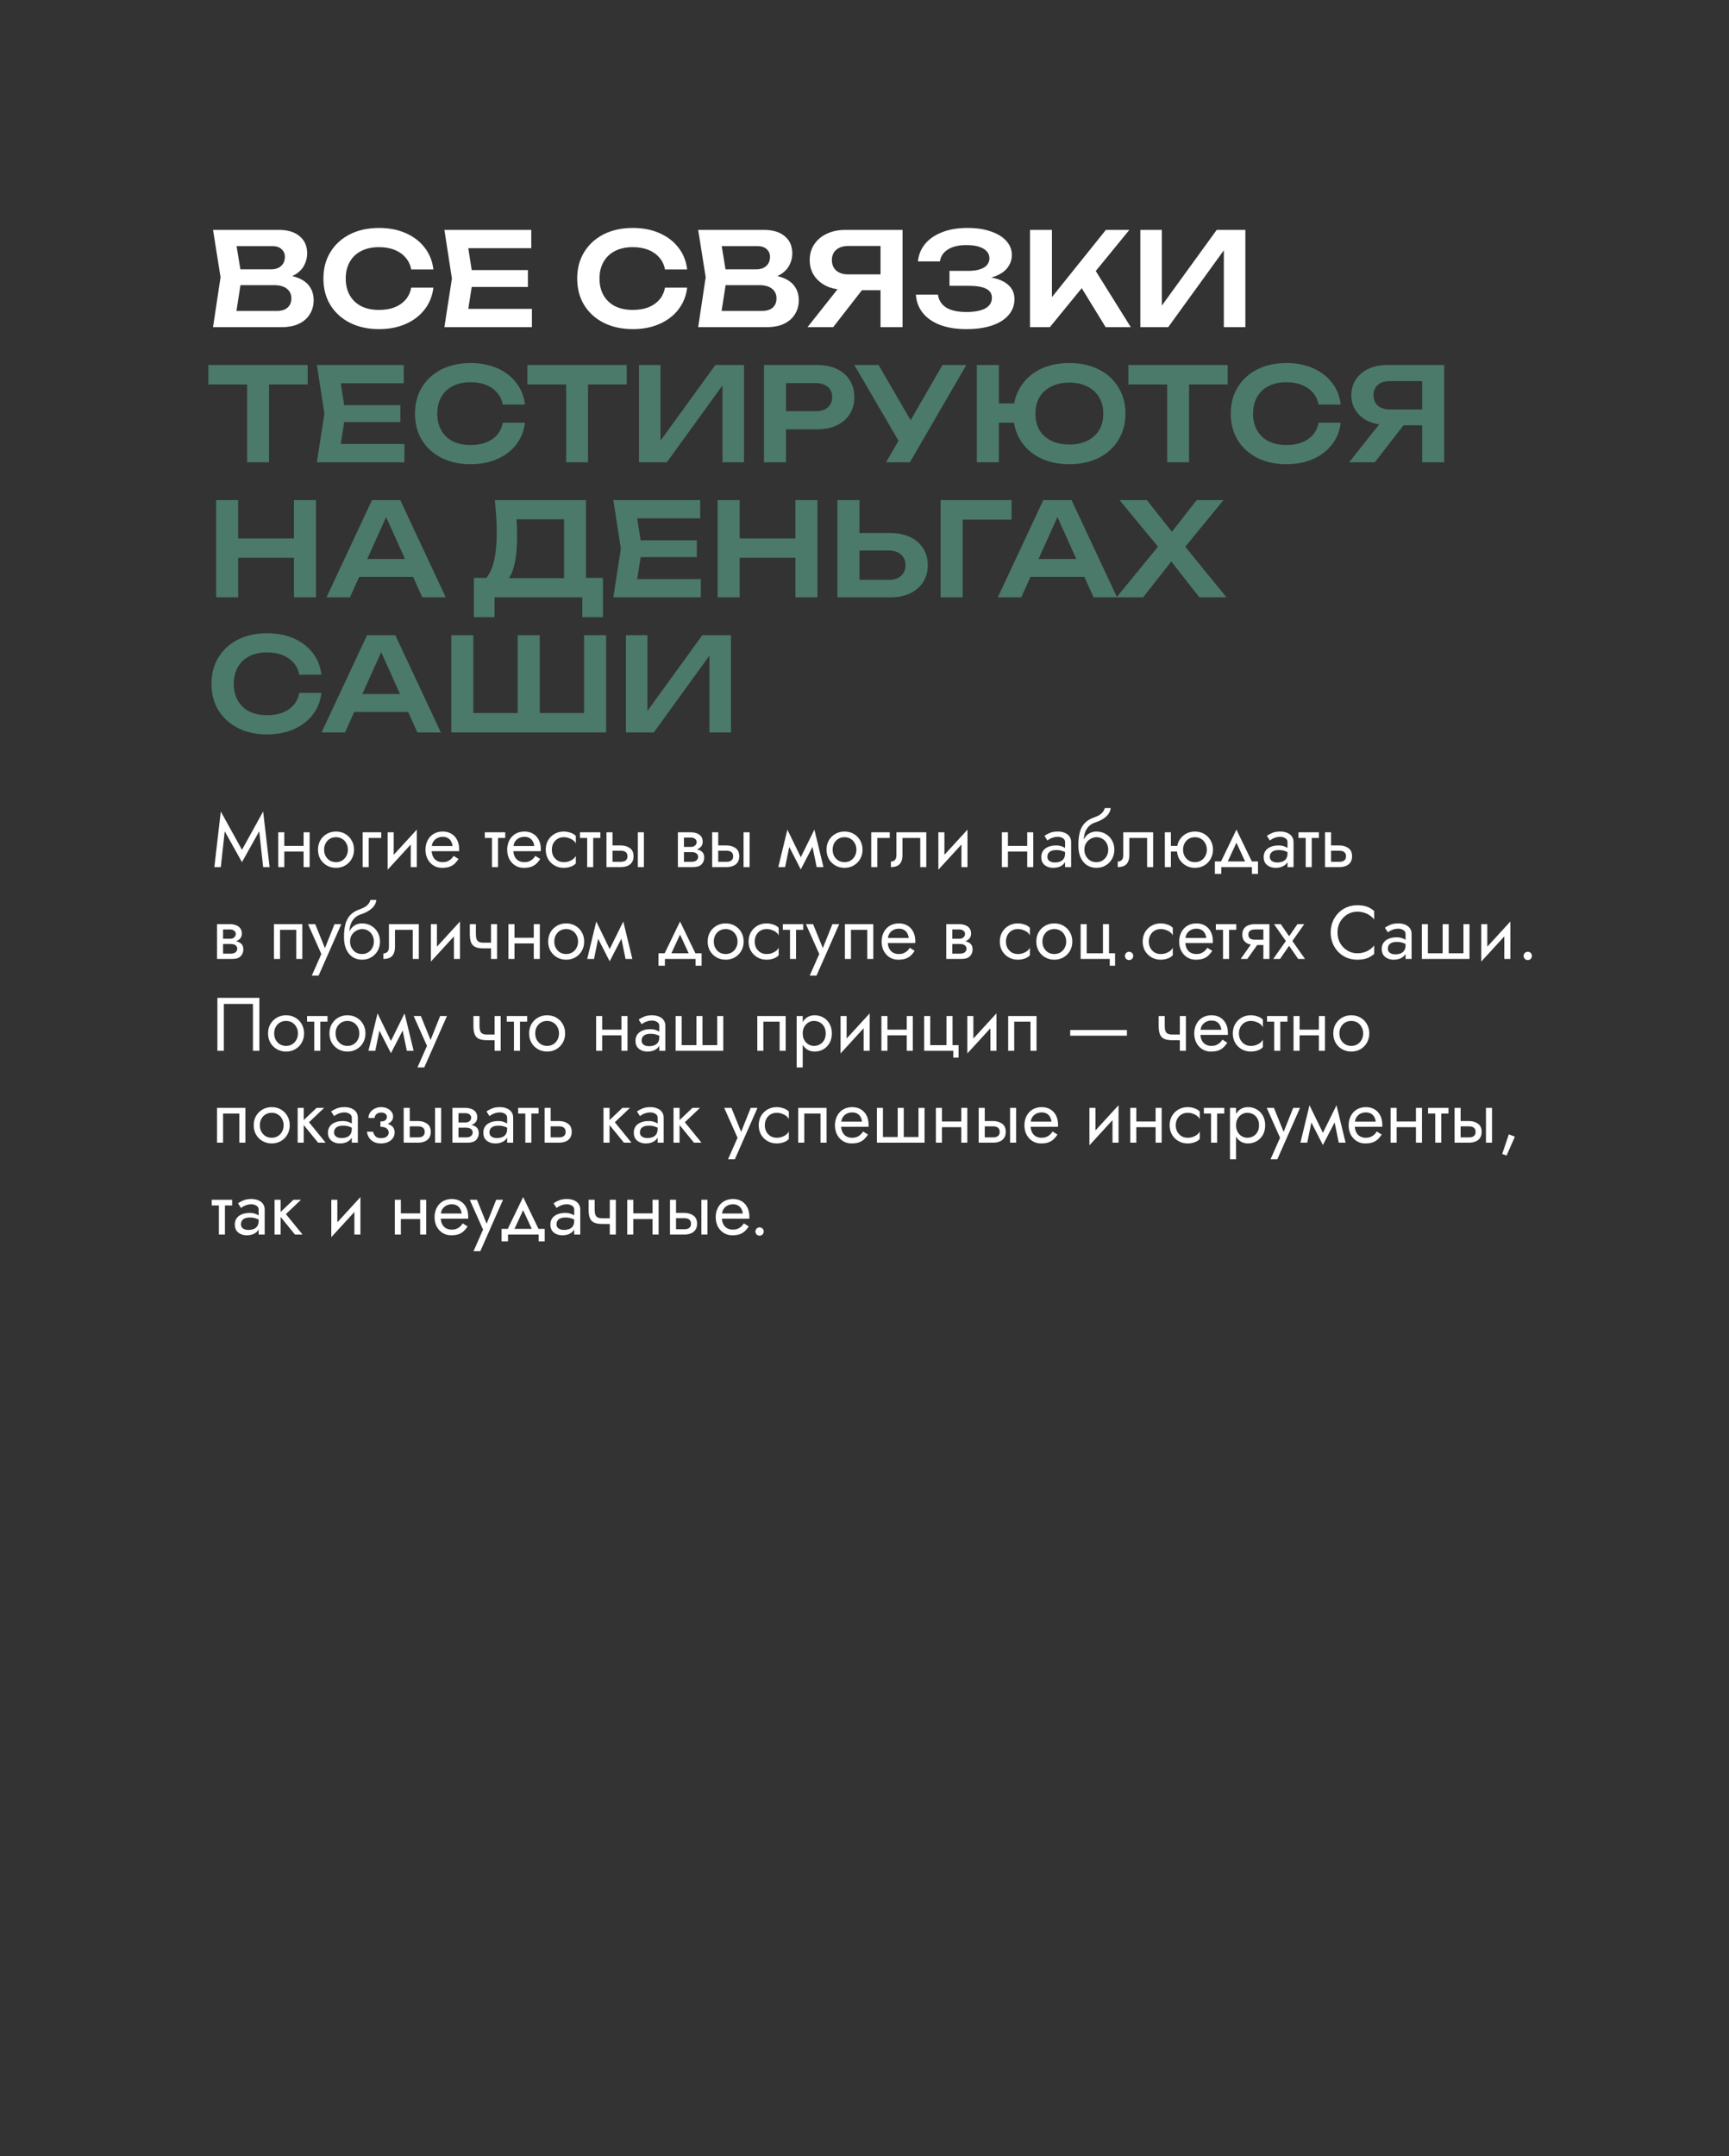 <?xml version="1.0" encoding="UTF-8"?> <svg xmlns="http://www.w3.org/2000/svg" width="320" height="399" viewBox="0 0 320 399" fill="none"><rect x="0" y="0" width="320" height="399" fill="#333333" stroke="none"/> <path d="M51.547 51.663L51.931 50.847C53.323 50.879 54.475 51.103 55.387 51.519C56.299 51.919 56.971 52.471 57.403 53.175C57.835 53.863 58.051 54.655 58.051 55.551C58.051 56.511 57.819 57.367 57.355 58.119C56.907 58.871 56.243 59.463 55.363 59.895C54.483 60.327 53.379 60.543 52.051 60.543H39.427L40.819 51.303L39.427 42.543H51.595C53.259 42.543 54.547 42.935 55.459 43.719C56.387 44.487 56.851 45.551 56.851 46.911C56.851 47.647 56.675 48.359 56.323 49.047C55.987 49.735 55.427 50.319 54.643 50.799C53.875 51.263 52.843 51.551 51.547 51.663ZM43.459 59.511L41.899 57.543H51.211C52.075 57.543 52.739 57.343 53.203 56.943C53.683 56.527 53.923 55.951 53.923 55.215C53.923 54.463 53.651 53.871 53.107 53.439C52.563 52.991 51.763 52.767 50.707 52.767H43.123V49.839H50.227C50.947 49.839 51.539 49.639 52.003 49.239C52.483 48.823 52.723 48.247 52.723 47.511C52.723 46.951 52.523 46.487 52.123 46.119C51.723 45.735 51.147 45.543 50.395 45.543H41.899L43.459 43.575L44.731 51.303L43.459 59.511ZM80.21 53.223C80.034 54.743 79.498 56.087 78.602 57.255C77.722 58.407 76.553 59.303 75.097 59.943C73.657 60.583 72.01 60.903 70.153 60.903C68.106 60.903 66.305 60.511 64.754 59.727C63.218 58.943 62.017 57.855 61.154 56.463C60.289 55.055 59.858 53.415 59.858 51.543C59.858 49.671 60.289 48.039 61.154 46.647C62.017 45.239 63.218 44.143 64.754 43.359C66.305 42.575 68.106 42.183 70.153 42.183C72.01 42.183 73.657 42.503 75.097 43.143C76.553 43.783 77.722 44.679 78.602 45.831C79.498 46.983 80.034 48.327 80.21 49.863H76.106C75.945 49.015 75.602 48.287 75.073 47.679C74.546 47.055 73.865 46.575 73.034 46.239C72.201 45.903 71.234 45.735 70.129 45.735C68.865 45.735 67.769 45.975 66.841 46.455C65.93 46.919 65.225 47.591 64.73 48.471C64.234 49.335 63.986 50.359 63.986 51.543C63.986 52.727 64.234 53.759 64.73 54.639C65.225 55.503 65.93 56.175 66.841 56.655C67.769 57.119 68.865 57.351 70.129 57.351C71.234 57.351 72.201 57.191 73.034 56.871C73.865 56.535 74.546 56.063 75.073 55.455C75.602 54.831 75.945 54.087 76.106 53.223H80.21ZM97.703 49.983V53.103H84.815V49.983H97.703ZM87.551 51.543L86.351 59.175L84.575 57.159H98.447V60.543H82.247L83.639 51.543L82.247 42.543H98.327V45.927H84.575L86.351 43.911L87.551 51.543ZM127.178 53.223C127.002 54.743 126.466 56.087 125.57 57.255C124.69 58.407 123.522 59.303 122.066 59.943C120.626 60.583 118.978 60.903 117.122 60.903C115.074 60.903 113.274 60.511 111.722 59.727C110.186 58.943 108.986 57.855 108.122 56.463C107.258 55.055 106.826 53.415 106.826 51.543C106.826 49.671 107.258 48.039 108.122 46.647C108.986 45.239 110.186 44.143 111.722 43.359C113.274 42.575 115.074 42.183 117.122 42.183C118.978 42.183 120.626 42.503 122.066 43.143C123.522 43.783 124.69 44.679 125.57 45.831C126.466 46.983 127.002 48.327 127.178 49.863H123.074C122.914 49.015 122.57 48.287 122.042 47.679C121.514 47.055 120.834 46.575 120.002 46.239C119.17 45.903 118.202 45.735 117.098 45.735C115.834 45.735 114.738 45.975 113.81 46.455C112.898 46.919 112.194 47.591 111.698 48.471C111.202 49.335 110.954 50.359 110.954 51.543C110.954 52.727 111.202 53.759 111.698 54.639C112.194 55.503 112.898 56.175 113.81 56.655C114.738 57.119 115.834 57.351 117.098 57.351C118.202 57.351 119.17 57.191 120.002 56.871C120.834 56.535 121.514 56.063 122.042 55.455C122.57 54.831 122.914 54.087 123.074 53.223H127.178ZM141.336 51.663L141.72 50.847C143.112 50.879 144.264 51.103 145.176 51.519C146.088 51.919 146.76 52.471 147.192 53.175C147.624 53.863 147.84 54.655 147.84 55.551C147.84 56.511 147.608 57.367 147.144 58.119C146.696 58.871 146.032 59.463 145.152 59.895C144.272 60.327 143.168 60.543 141.84 60.543H129.216L130.608 51.303L129.216 42.543H141.384C143.048 42.543 144.336 42.935 145.248 43.719C146.176 44.487 146.64 45.551 146.64 46.911C146.64 47.647 146.464 48.359 146.112 49.047C145.776 49.735 145.216 50.319 144.432 50.799C143.664 51.263 142.632 51.551 141.336 51.663ZM133.248 59.511L131.688 57.543H141C141.864 57.543 142.528 57.343 142.992 56.943C143.472 56.527 143.712 55.951 143.712 55.215C143.712 54.463 143.44 53.871 142.896 53.439C142.352 52.991 141.552 52.767 140.496 52.767H132.912V49.839H140.016C140.736 49.839 141.328 49.639 141.792 49.239C142.272 48.823 142.512 48.247 142.512 47.511C142.512 46.951 142.312 46.487 141.912 46.119C141.512 45.735 140.936 45.543 140.184 45.543H131.688L133.248 43.575L134.52 51.303L133.248 59.511ZM164.237 50.775V53.703H156.509L156.485 53.631C155.157 53.631 153.997 53.407 153.005 52.959C152.029 52.495 151.261 51.855 150.701 51.039C150.141 50.207 149.861 49.239 149.861 48.135C149.861 47.015 150.141 46.039 150.701 45.207C151.261 44.375 152.029 43.727 153.005 43.263C153.997 42.783 155.157 42.543 156.485 42.543H167.045V60.543H162.965V43.671L164.789 45.519H157.013C156.069 45.519 155.325 45.751 154.781 46.215C154.237 46.679 153.965 47.319 153.965 48.135C153.965 48.951 154.237 49.599 154.781 50.079C155.325 50.543 156.069 50.775 157.013 50.775H164.237ZM160.757 52.119L154.205 60.543H149.453L156.125 52.119H160.757ZM178.849 60.903C176.993 60.903 175.377 60.647 174.001 60.135C172.625 59.607 171.553 58.863 170.785 57.903C170.017 56.943 169.593 55.815 169.513 54.519H173.593C173.737 55.559 174.249 56.359 175.129 56.919C176.025 57.463 177.265 57.735 178.849 57.735C180.353 57.735 181.513 57.519 182.329 57.087C183.161 56.639 183.577 55.975 183.577 55.095C183.577 54.343 183.225 53.791 182.521 53.439C181.833 53.071 180.721 52.887 179.185 52.887H175.729V50.127H179.113C180.025 50.127 180.777 50.031 181.369 49.839C181.961 49.647 182.401 49.375 182.689 49.023C182.977 48.655 183.121 48.247 183.121 47.799C183.121 47.271 182.945 46.831 182.593 46.479C182.257 46.111 181.769 45.831 181.129 45.639C180.505 45.447 179.753 45.351 178.873 45.351C177.433 45.351 176.289 45.623 175.441 46.167C174.593 46.695 174.097 47.431 173.953 48.375H169.897C169.993 47.223 170.401 46.183 171.121 45.255C171.857 44.311 172.897 43.567 174.241 43.023C175.585 42.463 177.193 42.183 179.065 42.183C180.729 42.183 182.169 42.399 183.385 42.831C184.617 43.247 185.569 43.831 186.241 44.583C186.929 45.335 187.273 46.207 187.273 47.199C187.273 48.015 187.025 48.767 186.529 49.455C186.049 50.143 185.297 50.687 184.273 51.087C183.265 51.487 181.961 51.679 180.361 51.663V51.207C181.897 51.127 183.209 51.239 184.297 51.543C185.401 51.847 186.249 52.319 186.841 52.959C187.449 53.583 187.753 54.391 187.753 55.383C187.753 56.471 187.401 57.431 186.697 58.263C186.009 59.095 185.001 59.743 183.673 60.207C182.345 60.671 180.737 60.903 178.849 60.903ZM190.636 60.543V42.543H194.692V57.231L193.54 56.415L204.676 42.543H209.02L194.308 60.543H190.636ZM199.228 51.735L202.156 49.119L209.284 60.543H204.628L199.228 51.735ZM211.05 60.543V42.543H215.034V58.479L213.81 58.239L225.186 42.543H230.49V60.543H226.506V44.391L227.73 44.631L216.21 60.543H211.05Z" fill="white"></path> <path d="M45.739 69.367H49.795V85.543H45.739V69.367ZM38.563 67.543H56.947V71.143H38.563V67.543ZM74.102 74.983V78.103H61.214V74.983H74.102ZM63.95 76.543L62.749 84.175L60.974 82.159H74.846V85.543H58.645L60.038 76.543L58.645 67.543H74.725V70.927H60.974L62.749 68.911L63.95 76.543ZM97.155 78.223C96.979 79.743 96.443 81.087 95.547 82.255C94.667 83.407 93.499 84.303 92.043 84.943C90.603 85.583 88.955 85.903 87.099 85.903C85.051 85.903 83.251 85.511 81.699 84.727C80.163 83.943 78.963 82.855 78.099 81.463C77.235 80.055 76.803 78.415 76.803 76.543C76.803 74.671 77.235 73.039 78.099 71.647C78.963 70.239 80.163 69.143 81.699 68.359C83.251 67.575 85.051 67.183 87.099 67.183C88.955 67.183 90.603 67.503 92.043 68.143C93.499 68.783 94.667 69.679 95.547 70.831C96.443 71.983 96.979 73.327 97.155 74.863H93.051C92.891 74.015 92.547 73.287 92.019 72.679C91.491 72.055 90.811 71.575 89.979 71.239C89.147 70.903 88.179 70.735 87.075 70.735C85.811 70.735 84.715 70.975 83.787 71.455C82.875 71.919 82.171 72.591 81.675 73.471C81.179 74.335 80.931 75.359 80.931 76.543C80.931 77.727 81.179 78.759 81.675 79.639C82.171 80.503 82.875 81.175 83.787 81.655C84.715 82.119 85.811 82.351 87.075 82.351C88.179 82.351 89.147 82.191 89.979 81.871C90.811 81.535 91.491 81.063 92.019 80.455C92.547 79.831 92.891 79.087 93.051 78.223H97.155ZM104.778 69.367H108.834V85.543H104.778V69.367ZM97.602 67.543H115.986V71.143H97.602V67.543ZM118.261 85.543V67.543H122.245V83.479L121.021 83.239L132.397 67.543H137.701V85.543H133.717V69.391L134.941 69.631L123.421 85.543H118.261ZM151.209 67.543C152.633 67.543 153.865 67.791 154.905 68.287C155.945 68.783 156.737 69.479 157.281 70.375C157.841 71.271 158.121 72.311 158.121 73.495C158.121 74.679 157.841 75.719 157.281 76.615C156.737 77.495 155.945 78.191 154.905 78.703C153.865 79.199 152.633 79.447 151.209 79.447H143.265V76.087H150.993C151.937 76.087 152.673 75.855 153.201 75.391C153.745 74.927 154.017 74.295 154.017 73.495C154.017 72.679 153.745 72.047 153.201 71.599C152.673 71.135 151.937 70.903 150.993 70.903H143.625L145.473 68.959V85.543H141.393V67.543H151.209ZM163.992 85.543L167.088 80.191H167.136L174.432 67.543H178.848L168.408 85.543H163.992ZM167.088 82.927L158.112 67.543H162.6L169.896 80.095L167.088 82.927ZM197.904 85.903C195.824 85.903 194.008 85.511 192.456 84.727C190.904 83.943 189.696 82.847 188.832 81.439C187.968 80.031 187.536 78.399 187.536 76.543C187.536 74.687 187.968 73.055 188.832 71.647C189.696 70.239 190.904 69.143 192.456 68.359C194.008 67.575 195.824 67.183 197.904 67.183C199.984 67.183 201.8 67.575 203.352 68.359C204.904 69.143 206.112 70.239 206.976 71.647C207.856 73.055 208.296 74.687 208.296 76.543C208.296 78.399 207.856 80.031 206.976 81.439C206.112 82.847 204.904 83.943 203.352 84.727C201.8 85.511 199.984 85.903 197.904 85.903ZM180.792 85.543V67.543H184.872V85.543H180.792ZM183.024 78.223V74.647H189.648V78.223H183.024ZM197.904 82.255C199.2 82.255 200.312 82.023 201.24 81.559C202.184 81.095 202.912 80.439 203.424 79.591C203.936 78.727 204.192 77.711 204.192 76.543C204.192 75.375 203.936 74.367 203.424 73.519C202.912 72.655 202.184 71.991 201.24 71.527C200.312 71.047 199.2 70.807 197.904 70.807C196.624 70.807 195.512 71.047 194.568 71.527C193.624 71.991 192.896 72.655 192.384 73.519C191.888 74.367 191.64 75.375 191.64 76.543C191.64 77.711 191.888 78.727 192.384 79.591C192.896 80.439 193.624 81.095 194.568 81.559C195.512 82.023 196.624 82.255 197.904 82.255ZM216.012 69.367H220.068V85.543H216.012V69.367ZM208.836 67.543H227.22V71.143H208.836V67.543ZM248.139 78.223C247.963 79.743 247.427 81.087 246.531 82.255C245.651 83.407 244.483 84.303 243.027 84.943C241.587 85.583 239.939 85.903 238.083 85.903C236.035 85.903 234.235 85.511 232.683 84.727C231.147 83.943 229.947 82.855 229.083 81.463C228.219 80.055 227.787 78.415 227.787 76.543C227.787 74.671 228.219 73.039 229.083 71.647C229.947 70.239 231.147 69.143 232.683 68.359C234.235 67.575 236.035 67.183 238.083 67.183C239.939 67.183 241.587 67.503 243.027 68.143C244.483 68.783 245.651 69.679 246.531 70.831C247.427 71.983 247.963 73.327 248.139 74.863H244.035C243.875 74.015 243.531 73.287 243.003 72.679C242.475 72.055 241.795 71.575 240.963 71.239C240.131 70.903 239.163 70.735 238.059 70.735C236.795 70.735 235.699 70.975 234.771 71.455C233.859 71.919 233.155 72.591 232.659 73.471C232.163 74.335 231.915 75.359 231.915 76.543C231.915 77.727 232.163 78.759 232.659 79.639C233.155 80.503 233.859 81.175 234.771 81.655C235.699 82.119 236.795 82.351 238.059 82.351C239.163 82.351 240.131 82.191 240.963 81.871C241.795 81.535 242.475 81.063 243.003 80.455C243.531 79.831 243.875 79.087 244.035 78.223H248.139ZM264.48 75.775V78.703H256.752L256.728 78.631C255.4 78.631 254.24 78.407 253.248 77.959C252.272 77.495 251.504 76.855 250.944 76.039C250.384 75.207 250.104 74.239 250.104 73.135C250.104 72.015 250.384 71.039 250.944 70.207C251.504 69.375 252.272 68.727 253.248 68.263C254.24 67.783 255.4 67.543 256.728 67.543H267.288V85.543H263.208V68.671L265.032 70.519H257.256C256.312 70.519 255.568 70.751 255.024 71.215C254.48 71.679 254.208 72.319 254.208 73.135C254.208 73.951 254.48 74.599 255.024 75.079C255.568 75.543 256.312 75.775 257.256 75.775H264.48ZM261 77.119L254.448 85.543H249.696L256.368 77.119H261ZM40.003 92.543H44.083V110.543H40.003V92.543ZM54.403 92.543H58.483V110.543H54.403V92.543ZM42.235 99.647H56.203V103.223H42.235V99.647ZM65.127 106.751V103.439H77.607V106.751H65.127ZM74.079 92.543L82.503 110.543H78.159L70.791 94.199H72.135L64.767 110.543H60.423L68.847 92.543H74.079ZM87.711 114.215V106.943H91.071L92.799 106.991H105.759L106.743 106.943H111.591V114.215H107.775V110.543H91.527V114.215H87.711ZM91.575 92.543H108.447V109.247H104.391V94.271L106.215 96.095H93.759L95.463 94.775C95.559 95.575 95.623 96.367 95.655 97.151C95.687 97.935 95.703 98.671 95.703 99.359C95.703 101.311 95.551 102.967 95.247 104.327C94.943 105.671 94.487 106.695 93.879 107.399C93.271 108.087 92.519 108.431 91.623 108.431L89.943 107.015C90.615 106.247 91.111 105.167 91.431 103.775C91.767 102.367 91.935 100.615 91.935 98.519C91.935 97.591 91.903 96.623 91.839 95.615C91.775 94.607 91.687 93.583 91.575 92.543ZM128.969 99.983V103.103H116.081V99.983H128.969ZM118.817 101.543L117.617 109.175L115.841 107.159H129.713V110.543H113.513L114.905 101.543L113.513 92.543H129.593V95.927H115.841L117.617 93.911L118.817 101.543ZM132.815 92.543H136.895V110.543H132.815V92.543ZM147.215 92.543H151.295V110.543H147.215V92.543ZM135.047 99.647H149.015V103.223H135.047V99.647ZM154.987 110.543V92.543H159.067V109.127L157.219 107.303H164.515C165.459 107.303 166.203 107.063 166.747 106.583C167.307 106.087 167.587 105.423 167.587 104.591C167.587 103.759 167.307 103.103 166.747 102.623C166.203 102.127 165.459 101.879 164.515 101.879H156.859V98.639H164.731C166.171 98.639 167.411 98.887 168.451 99.383C169.491 99.879 170.291 100.575 170.851 101.471C171.427 102.367 171.715 103.407 171.715 104.591C171.715 105.775 171.427 106.815 170.851 107.711C170.291 108.607 169.491 109.303 168.451 109.799C167.411 110.295 166.171 110.543 164.731 110.543H154.987ZM187.217 92.543V96.167H176.321L178.169 94.319V110.543H174.089V92.543H187.217ZM189.369 106.751V103.439H201.849V106.751H189.369ZM198.321 92.543L206.745 110.543H202.401L195.033 94.199H196.377L189.009 110.543H184.665L193.089 92.543H198.321ZM218.378 102.383V99.959L226.994 110.543H221.978L215.834 102.695H217.73L211.562 110.543H206.642L215.282 99.983V102.335L207.194 92.543H212.258L217.874 99.647H215.93L221.474 92.543H226.442L218.378 102.383ZM59.491 128.223C59.315 129.743 58.779 131.087 57.883 132.255C57.003 133.407 55.835 134.303 54.379 134.943C52.939 135.583 51.291 135.903 49.435 135.903C47.387 135.903 45.587 135.511 44.035 134.727C42.499 133.943 41.299 132.855 40.435 131.463C39.571 130.055 39.139 128.415 39.139 126.543C39.139 124.671 39.571 123.039 40.435 121.647C41.299 120.239 42.499 119.143 44.035 118.359C45.587 117.575 47.387 117.183 49.435 117.183C51.291 117.183 52.939 117.503 54.379 118.143C55.835 118.783 57.003 119.679 57.883 120.831C58.779 121.983 59.315 123.327 59.491 124.863H55.387C55.227 124.015 54.883 123.287 54.355 122.679C53.827 122.055 53.147 121.575 52.315 121.239C51.483 120.903 50.515 120.735 49.411 120.735C48.147 120.735 47.051 120.975 46.123 121.455C45.211 121.919 44.507 122.591 44.011 123.471C43.515 124.335 43.267 125.359 43.267 126.543C43.267 127.727 43.515 128.759 44.011 129.639C44.507 130.503 45.211 131.175 46.123 131.655C47.051 132.119 48.147 132.351 49.411 132.351C50.515 132.351 51.483 132.191 52.315 131.871C53.147 131.535 53.827 131.063 54.355 130.455C54.883 129.831 55.227 129.087 55.387 128.223H59.491ZM64.213 131.751V128.439H76.693V131.751H64.213ZM73.165 117.543L81.589 135.543H77.245L69.877 119.199H71.221L63.853 135.543H59.509L67.933 117.543H73.165ZM109.95 131.943L108.102 133.791V117.543H112.182V135.543H83.526V117.543H87.606V133.791L85.758 131.943H97.254L95.814 133.791V117.543H99.894V133.791L98.334 131.943H109.95ZM115.847 135.543V117.543H119.831V133.479L118.607 133.239L129.983 117.543H135.287V135.543H131.303V119.391L132.527 119.631L121.007 135.543H115.847Z" fill="#4B796A"></path> <path d="M41.592 153.835L40.864 160.457H39.674L40.864 150.167L44.784 157.265L48.704 150.167L49.894 160.457H48.704L47.976 153.835L44.784 159.547L41.592 153.835ZM52.156 157.587V156.537H56.916V157.587H52.156ZM56.188 154.017H57.308V160.457H56.188V154.017ZM51.498 154.017H52.618V160.457H51.498V154.017ZM58.854 157.237C58.854 156.584 58.998 156.005 59.288 155.501C59.586 154.997 59.988 154.601 60.492 154.311C60.996 154.022 61.56 153.877 62.186 153.877C62.82 153.877 63.385 154.022 63.88 154.311C64.384 154.601 64.78 154.997 65.07 155.501C65.368 156.005 65.518 156.584 65.518 157.237C65.518 157.881 65.368 158.46 65.07 158.973C64.78 159.477 64.384 159.874 63.88 160.163C63.385 160.453 62.82 160.597 62.186 160.597C61.56 160.597 60.996 160.453 60.492 160.163C59.988 159.874 59.586 159.477 59.288 158.973C58.998 158.46 58.854 157.881 58.854 157.237ZM59.988 157.237C59.988 157.685 60.081 158.082 60.268 158.427C60.464 158.773 60.725 159.048 61.052 159.253C61.388 159.449 61.766 159.547 62.186 159.547C62.606 159.547 62.979 159.449 63.306 159.253C63.642 159.048 63.903 158.773 64.09 158.427C64.286 158.082 64.384 157.685 64.384 157.237C64.384 156.789 64.286 156.393 64.09 156.047C63.903 155.693 63.642 155.417 63.306 155.221C62.979 155.025 62.606 154.927 62.186 154.927C61.766 154.927 61.388 155.025 61.052 155.221C60.725 155.417 60.464 155.693 60.268 156.047C60.081 156.393 59.988 156.789 59.988 157.237ZM67.126 154.017H70.556V155.067H68.246V160.457H67.126V154.017ZM77.067 155.137L71.747 160.947L71.817 159.337L77.137 153.527L77.067 155.137ZM72.867 154.017V159.407L71.747 160.947V154.017H72.867ZM77.137 153.527V160.457H76.017V155.067L77.137 153.527ZM79.46 157.517V156.565H83.758C83.721 156.229 83.628 155.935 83.478 155.683C83.338 155.422 83.138 155.221 82.876 155.081C82.624 154.932 82.312 154.857 81.938 154.857C81.565 154.857 81.224 154.937 80.916 155.095C80.608 155.254 80.361 155.483 80.174 155.781C79.997 156.071 79.908 156.416 79.908 156.817L79.88 157.237C79.88 157.732 79.964 158.152 80.132 158.497C80.3 158.843 80.538 159.104 80.846 159.281C81.154 159.459 81.518 159.547 81.938 159.547C82.256 159.547 82.536 159.501 82.778 159.407C83.03 159.305 83.254 159.169 83.45 159.001C83.646 158.824 83.814 158.619 83.954 158.385L84.864 158.959C84.65 159.286 84.412 159.575 84.15 159.827C83.889 160.07 83.572 160.261 83.198 160.401C82.825 160.532 82.358 160.597 81.798 160.597C81.22 160.597 80.697 160.453 80.23 160.163C79.773 159.874 79.409 159.477 79.138 158.973C78.877 158.46 78.746 157.881 78.746 157.237C78.746 157.116 78.751 156.999 78.76 156.887C78.77 156.775 78.784 156.663 78.802 156.551C78.896 156.019 79.082 155.553 79.362 155.151C79.642 154.75 80.002 154.437 80.44 154.213C80.888 153.989 81.388 153.877 81.938 153.877C82.545 153.877 83.077 154.013 83.534 154.283C83.992 154.554 84.346 154.937 84.598 155.431C84.85 155.917 84.976 156.5 84.976 157.181C84.976 157.237 84.976 157.293 84.976 157.349C84.976 157.405 84.972 157.461 84.962 157.517H79.46ZM89.729 154.017H93.509V155.067H89.729V154.017ZM91.059 154.297H92.179V160.457H91.059V154.297ZM94.581 157.517V156.565H98.879C98.842 156.229 98.749 155.935 98.599 155.683C98.459 155.422 98.259 155.221 97.997 155.081C97.745 154.932 97.433 154.857 97.059 154.857C96.686 154.857 96.345 154.937 96.037 155.095C95.729 155.254 95.482 155.483 95.295 155.781C95.118 156.071 95.029 156.416 95.029 156.817L95.001 157.237C95.001 157.732 95.085 158.152 95.253 158.497C95.421 158.843 95.659 159.104 95.967 159.281C96.275 159.459 96.639 159.547 97.059 159.547C97.377 159.547 97.657 159.501 97.899 159.407C98.151 159.305 98.375 159.169 98.571 159.001C98.767 158.824 98.935 158.619 99.075 158.385L99.985 158.959C99.771 159.286 99.533 159.575 99.271 159.827C99.01 160.07 98.693 160.261 98.319 160.401C97.946 160.532 97.479 160.597 96.919 160.597C96.341 160.597 95.818 160.453 95.351 160.163C94.894 159.874 94.53 159.477 94.259 158.973C93.998 158.46 93.867 157.881 93.867 157.237C93.867 157.116 93.872 156.999 93.881 156.887C93.891 156.775 93.905 156.663 93.923 156.551C94.017 156.019 94.203 155.553 94.483 155.151C94.763 154.75 95.123 154.437 95.561 154.213C96.009 153.989 96.509 153.877 97.059 153.877C97.666 153.877 98.198 154.013 98.655 154.283C99.113 154.554 99.467 154.937 99.719 155.431C99.971 155.917 100.097 156.5 100.097 157.181C100.097 157.237 100.097 157.293 100.097 157.349C100.097 157.405 100.093 157.461 100.083 157.517H94.581ZM102.137 157.237C102.137 157.685 102.23 158.082 102.417 158.427C102.613 158.773 102.874 159.048 103.201 159.253C103.537 159.449 103.915 159.547 104.335 159.547C104.68 159.547 105.002 159.496 105.301 159.393C105.609 159.281 105.875 159.137 106.099 158.959C106.323 158.773 106.481 158.577 106.575 158.371V159.771C106.351 160.033 106.029 160.238 105.609 160.387C105.198 160.527 104.773 160.597 104.335 160.597C103.709 160.597 103.145 160.453 102.641 160.163C102.137 159.874 101.735 159.477 101.437 158.973C101.147 158.46 101.003 157.881 101.003 157.237C101.003 156.584 101.147 156.005 101.437 155.501C101.735 154.997 102.137 154.601 102.641 154.311C103.145 154.022 103.709 153.877 104.335 153.877C104.773 153.877 105.198 153.952 105.609 154.101C106.029 154.241 106.351 154.442 106.575 154.703V156.103C106.481 155.889 106.323 155.693 106.099 155.515C105.875 155.338 105.609 155.198 105.301 155.095C105.002 154.983 104.68 154.927 104.335 154.927C103.915 154.927 103.537 155.025 103.201 155.221C102.874 155.417 102.613 155.693 102.417 156.047C102.23 156.393 102.137 156.789 102.137 157.237ZM107.338 154.017H111.118V155.067H107.338V154.017ZM108.668 154.297H109.788V160.457H108.668V154.297ZM118.052 154.017H119.172V160.457H118.052V154.017ZM112.242 154.017H113.362V160.457H112.242V154.017ZM112.9 157.433V156.453H114.902C115.565 156.453 116.12 156.617 116.568 156.943C117.025 157.261 117.254 157.765 117.254 158.455C117.254 158.913 117.151 159.291 116.946 159.589C116.741 159.888 116.461 160.107 116.106 160.247C115.751 160.387 115.35 160.457 114.902 160.457H112.9V159.477H114.902C115.173 159.477 115.397 159.44 115.574 159.365C115.761 159.281 115.901 159.165 115.994 159.015C116.087 158.857 116.134 158.67 116.134 158.455C116.134 158.129 116.031 157.877 115.826 157.699C115.621 157.522 115.313 157.433 114.902 157.433H112.9ZM126.121 157.097H127.983C128.431 157.097 128.832 157.144 129.187 157.237C129.541 157.331 129.821 157.494 130.027 157.727C130.232 157.961 130.335 158.287 130.335 158.707C130.335 159.193 130.171 159.608 129.845 159.953C129.527 160.289 129 160.457 128.263 160.457H126.121V159.477H127.983C128.403 159.477 128.711 159.389 128.907 159.211C129.112 159.034 129.215 158.819 129.215 158.567C129.215 158.437 129.187 158.32 129.131 158.217C129.084 158.115 129.009 158.021 128.907 157.937C128.813 157.853 128.687 157.793 128.529 157.755C128.379 157.709 128.197 157.685 127.983 157.685H126.121V157.097ZM126.121 157.377V156.719H127.843C128.011 156.719 128.16 156.701 128.291 156.663C128.431 156.617 128.547 156.551 128.641 156.467C128.734 156.383 128.804 156.29 128.851 156.187C128.907 156.075 128.935 155.959 128.935 155.837C128.935 155.585 128.837 155.385 128.641 155.235C128.445 155.077 128.179 154.997 127.843 154.997H126.121V154.017H127.843C128.244 154.017 128.608 154.078 128.935 154.199C129.271 154.311 129.541 154.498 129.747 154.759C129.952 155.011 130.055 155.347 130.055 155.767C130.055 156.131 129.952 156.435 129.747 156.677C129.541 156.911 129.271 157.088 128.935 157.209C128.608 157.321 128.244 157.377 127.843 157.377H126.121ZM125.463 154.017H126.583V160.457H125.463V154.017ZM137.616 154.017H138.736V160.457H137.616V154.017ZM131.806 154.017H132.926V160.457H131.806V154.017ZM132.464 157.433V156.453H134.466C135.129 156.453 135.684 156.617 136.132 156.943C136.59 157.261 136.818 157.765 136.818 158.455C136.818 158.913 136.716 159.291 136.51 159.589C136.305 159.888 136.025 160.107 135.67 160.247C135.316 160.387 134.914 160.457 134.466 160.457H132.464V159.477H134.466C134.737 159.477 134.961 159.44 135.138 159.365C135.325 159.281 135.465 159.165 135.558 159.015C135.652 158.857 135.698 158.67 135.698 158.455C135.698 158.129 135.596 157.877 135.39 157.699C135.185 157.522 134.877 157.433 134.466 157.433H132.464ZM151.145 160.457L150.095 155.347L150.725 153.527L152.405 160.457H151.145ZM147.785 159.491L150.725 153.527L150.865 155.767L148.205 160.891L147.785 159.491ZM148.205 160.891L145.587 155.767L145.727 153.527L148.625 159.491L148.205 160.891ZM144.047 160.457L145.727 153.527L146.357 155.347L145.307 160.457H144.047ZM152.971 157.237C152.971 156.584 153.116 156.005 153.405 155.501C153.704 154.997 154.105 154.601 154.609 154.311C155.113 154.022 155.678 153.877 156.303 153.877C156.938 153.877 157.502 154.022 157.997 154.311C158.501 154.601 158.898 154.997 159.187 155.501C159.486 156.005 159.635 156.584 159.635 157.237C159.635 157.881 159.486 158.46 159.187 158.973C158.898 159.477 158.501 159.874 157.997 160.163C157.502 160.453 156.938 160.597 156.303 160.597C155.678 160.597 155.113 160.453 154.609 160.163C154.105 159.874 153.704 159.477 153.405 158.973C153.116 158.46 152.971 157.881 152.971 157.237ZM154.105 157.237C154.105 157.685 154.198 158.082 154.385 158.427C154.581 158.773 154.842 159.048 155.169 159.253C155.505 159.449 155.883 159.547 156.303 159.547C156.723 159.547 157.096 159.449 157.423 159.253C157.759 159.048 158.02 158.773 158.207 158.427C158.403 158.082 158.501 157.685 158.501 157.237C158.501 156.789 158.403 156.393 158.207 156.047C158.02 155.693 157.759 155.417 157.423 155.221C157.096 155.025 156.723 154.927 156.303 154.927C155.883 154.927 155.505 155.025 155.169 155.221C154.842 155.417 154.581 155.693 154.385 156.047C154.198 156.393 154.105 156.789 154.105 157.237ZM161.244 154.017H164.674V155.067H162.364V160.457H161.244V154.017ZM171.437 154.017V160.457H170.317V155.067H167.027V158.217C167.027 158.721 166.947 159.141 166.789 159.477C166.639 159.804 166.406 160.051 166.089 160.219C165.771 160.378 165.37 160.457 164.885 160.457V159.435C165.165 159.435 165.403 159.347 165.599 159.169C165.804 158.992 165.907 158.675 165.907 158.217V154.017H171.437ZM178.991 155.137L173.671 160.947L173.741 159.337L179.061 153.527L178.991 155.137ZM174.791 154.017V159.407L173.671 160.947V154.017H174.791ZM179.061 153.527V160.457H177.941V155.067L179.061 153.527ZM186.085 157.587V156.537H190.845V157.587H186.085ZM190.117 154.017H191.237V160.457H190.117V154.017ZM185.427 154.017H186.547V160.457H185.427V154.017ZM193.847 158.567C193.847 158.791 193.908 158.983 194.029 159.141C194.151 159.291 194.314 159.407 194.519 159.491C194.725 159.566 194.953 159.603 195.205 159.603C195.579 159.603 195.91 159.547 196.199 159.435C196.489 159.323 196.713 159.146 196.871 158.903C197.039 158.661 197.123 158.339 197.123 157.937L197.347 158.637C197.347 159.048 197.235 159.403 197.011 159.701C196.797 159.991 196.507 160.215 196.143 160.373C195.779 160.523 195.373 160.597 194.925 160.597C194.524 160.597 194.155 160.523 193.819 160.373C193.483 160.224 193.213 160.005 193.007 159.715C192.811 159.417 192.713 159.048 192.713 158.609C192.713 158.152 192.825 157.765 193.049 157.447C193.273 157.13 193.591 156.887 194.001 156.719C194.412 156.542 194.897 156.453 195.457 156.453C195.868 156.453 196.218 156.509 196.507 156.621C196.806 156.724 197.044 156.845 197.221 156.985C197.399 157.116 197.52 157.223 197.585 157.307V157.965C197.268 157.741 196.946 157.578 196.619 157.475C196.293 157.363 195.924 157.307 195.513 157.307C195.14 157.307 194.827 157.359 194.575 157.461C194.333 157.564 194.151 157.709 194.029 157.895C193.908 158.082 193.847 158.306 193.847 158.567ZM193.847 155.529L193.301 154.675C193.544 154.498 193.871 154.321 194.281 154.143C194.692 153.966 195.187 153.877 195.765 153.877C196.26 153.877 196.689 153.957 197.053 154.115C197.427 154.265 197.716 154.484 197.921 154.773C198.136 155.063 198.243 155.417 198.243 155.837V160.457H197.123V155.837C197.123 155.511 196.983 155.268 196.703 155.109C196.433 154.941 196.12 154.857 195.765 154.857C195.457 154.857 195.177 154.899 194.925 154.983C194.673 155.058 194.454 155.151 194.267 155.263C194.09 155.366 193.95 155.455 193.847 155.529ZM202.91 154.927V153.877C203.545 153.877 204.11 154.022 204.604 154.311C205.108 154.601 205.505 154.997 205.794 155.501C206.093 156.005 206.242 156.584 206.242 157.237C206.242 157.881 206.093 158.46 205.794 158.973C205.505 159.477 205.108 159.874 204.604 160.163C204.11 160.453 203.545 160.597 202.91 160.597C202.285 160.597 201.72 160.443 201.216 160.135C200.712 159.818 200.311 159.347 200.012 158.721C199.723 158.096 199.578 157.321 199.578 156.397L200.698 157.237C200.698 157.685 200.796 158.082 200.992 158.427C201.188 158.773 201.45 159.048 201.776 159.253C202.112 159.449 202.49 159.547 202.91 159.547C203.33 159.547 203.704 159.449 204.03 159.253C204.366 159.048 204.628 158.773 204.814 158.427C205.01 158.082 205.108 157.685 205.108 157.237C205.108 156.789 205.01 156.393 204.814 156.047C204.628 155.693 204.366 155.417 204.03 155.221C203.704 155.025 203.33 154.927 202.91 154.927ZM200.194 157.237C200.194 156.715 200.26 156.248 200.39 155.837C200.521 155.417 200.708 155.063 200.95 154.773C201.193 154.484 201.478 154.265 201.804 154.115C202.14 153.957 202.509 153.877 202.91 153.877V154.927C202.668 154.927 202.416 154.979 202.154 155.081C201.893 155.184 201.65 155.333 201.426 155.529C201.212 155.725 201.034 155.968 200.894 156.257C200.764 156.537 200.698 156.864 200.698 157.237H200.194ZM199.578 156.397C199.578 155.52 199.662 154.745 199.83 154.073C199.998 153.401 200.292 152.832 200.712 152.365C201.142 151.899 201.73 151.535 202.476 151.273C203.111 151.059 203.582 150.802 203.89 150.503C204.208 150.195 204.399 149.873 204.464 149.537H205.57C205.524 149.948 205.374 150.326 205.122 150.671C204.87 151.007 204.539 151.301 204.128 151.553C203.727 151.805 203.27 152.015 202.756 152.183C202.178 152.37 201.725 152.655 201.398 153.037C201.081 153.411 200.862 153.831 200.74 154.297C200.619 154.764 200.558 155.231 200.558 155.697V157.139L199.578 156.397ZM213.423 154.017V160.457H212.303V155.067H209.013V158.217C209.013 158.721 208.934 159.141 208.775 159.477C208.626 159.804 208.392 160.051 208.075 160.219C207.758 160.378 207.356 160.457 206.871 160.457V159.435C207.151 159.435 207.389 159.347 207.585 159.169C207.79 158.992 207.893 158.675 207.893 158.217V154.017H213.423ZM216.246 157.587V156.537H218.626V157.587H216.246ZM215.588 154.017H216.708V160.457H215.588V154.017ZM217.828 157.237C217.828 156.584 217.972 156.005 218.262 155.501C218.56 154.997 218.962 154.601 219.466 154.311C219.97 154.022 220.534 153.877 221.16 153.877C221.794 153.877 222.359 154.022 222.854 154.311C223.358 154.601 223.754 154.997 224.044 155.501C224.342 156.005 224.492 156.584 224.492 157.237C224.492 157.881 224.342 158.46 224.044 158.973C223.754 159.477 223.358 159.874 222.854 160.163C222.359 160.453 221.794 160.597 221.16 160.597C220.534 160.597 219.97 160.453 219.466 160.163C218.962 159.874 218.56 159.477 218.262 158.973C217.972 158.46 217.828 157.881 217.828 157.237ZM218.962 157.237C218.962 157.685 219.055 158.082 219.242 158.427C219.438 158.773 219.699 159.048 220.026 159.253C220.362 159.449 220.74 159.547 221.16 159.547C221.58 159.547 221.953 159.449 222.28 159.253C222.616 159.048 222.877 158.773 223.064 158.427C223.26 158.082 223.358 157.685 223.358 157.237C223.358 156.789 223.26 156.393 223.064 156.047C222.877 155.693 222.616 155.417 222.28 155.221C221.953 155.025 221.58 154.927 221.16 154.927C220.74 154.927 220.362 155.025 220.026 155.221C219.699 155.417 219.438 155.693 219.242 156.047C219.055 156.393 218.962 156.789 218.962 157.237ZM228.836 155.949L226.946 160.037H225.686L228.836 153.527L231.986 160.037H230.726L228.836 155.949ZM231.706 160.457H226.036V161.717H224.846V159.407H232.826V161.717H231.706V160.457ZM235.013 158.567C235.013 158.791 235.074 158.983 235.195 159.141C235.317 159.291 235.48 159.407 235.685 159.491C235.891 159.566 236.119 159.603 236.371 159.603C236.745 159.603 237.076 159.547 237.365 159.435C237.655 159.323 237.879 159.146 238.037 158.903C238.205 158.661 238.289 158.339 238.289 157.937L238.513 158.637C238.513 159.048 238.401 159.403 238.177 159.701C237.963 159.991 237.673 160.215 237.309 160.373C236.945 160.523 236.539 160.597 236.091 160.597C235.69 160.597 235.321 160.523 234.985 160.373C234.649 160.224 234.379 160.005 234.173 159.715C233.977 159.417 233.879 159.048 233.879 158.609C233.879 158.152 233.991 157.765 234.215 157.447C234.439 157.13 234.757 156.887 235.167 156.719C235.578 156.542 236.063 156.453 236.623 156.453C237.034 156.453 237.384 156.509 237.673 156.621C237.972 156.724 238.21 156.845 238.387 156.985C238.565 157.116 238.686 157.223 238.751 157.307V157.965C238.434 157.741 238.112 157.578 237.785 157.475C237.459 157.363 237.09 157.307 236.679 157.307C236.306 157.307 235.993 157.359 235.741 157.461C235.499 157.564 235.317 157.709 235.195 157.895C235.074 158.082 235.013 158.306 235.013 158.567ZM235.013 155.529L234.467 154.675C234.71 154.498 235.037 154.321 235.447 154.143C235.858 153.966 236.353 153.877 236.931 153.877C237.426 153.877 237.855 153.957 238.219 154.115C238.593 154.265 238.882 154.484 239.087 154.773C239.302 155.063 239.409 155.417 239.409 155.837V160.457H238.289V155.837C238.289 155.511 238.149 155.268 237.869 155.109C237.599 154.941 237.286 154.857 236.931 154.857C236.623 154.857 236.343 154.899 236.091 154.983C235.839 155.058 235.62 155.151 235.433 155.263C235.256 155.366 235.116 155.455 235.013 155.529ZM240.324 154.017H244.104V155.067H240.324V154.017ZM241.654 154.297H242.774V160.457H241.654V154.297ZM245.228 154.017H246.348V160.457H245.228V154.017ZM245.886 157.433V156.453H247.888C248.551 156.453 249.106 156.617 249.554 156.943C250.012 157.261 250.24 157.765 250.24 158.455C250.24 158.913 250.138 159.291 249.932 159.589C249.727 159.888 249.447 160.107 249.092 160.247C248.738 160.387 248.336 160.457 247.888 160.457H245.886V159.477H247.888C248.159 159.477 248.383 159.44 248.56 159.365C248.747 159.281 248.887 159.165 248.98 159.015C249.074 158.857 249.12 158.67 249.12 158.455C249.12 158.129 249.018 157.877 248.812 157.699C248.607 157.522 248.299 157.433 247.888 157.433H245.886ZM40.822 174.097H42.684C43.132 174.097 43.533 174.144 43.888 174.237C44.242 174.331 44.522 174.494 44.728 174.727C44.933 174.961 45.036 175.287 45.036 175.707C45.036 176.193 44.872 176.608 44.546 176.953C44.228 177.289 43.701 177.457 42.964 177.457H40.822V176.477H42.684C43.104 176.477 43.412 176.389 43.608 176.211C43.813 176.034 43.916 175.819 43.916 175.567C43.916 175.437 43.888 175.32 43.832 175.217C43.785 175.115 43.71 175.021 43.608 174.937C43.514 174.853 43.388 174.793 43.23 174.755C43.08 174.709 42.898 174.685 42.684 174.685H40.822V174.097ZM40.822 174.377V173.719H42.544C42.712 173.719 42.861 173.701 42.992 173.663C43.132 173.617 43.248 173.551 43.342 173.467C43.435 173.383 43.505 173.29 43.552 173.187C43.608 173.075 43.636 172.959 43.636 172.837C43.636 172.585 43.538 172.385 43.342 172.235C43.146 172.077 42.88 171.997 42.544 171.997H40.822V171.017H42.544C42.945 171.017 43.309 171.078 43.636 171.199C43.972 171.311 44.242 171.498 44.448 171.759C44.653 172.011 44.756 172.347 44.756 172.767C44.756 173.131 44.653 173.435 44.448 173.677C44.242 173.911 43.972 174.088 43.636 174.209C43.309 174.321 42.945 174.377 42.544 174.377H40.822ZM40.164 171.017H41.284V177.457H40.164V171.017ZM55.955 171.017V177.457H54.835V172.067H51.825V177.457H50.705V171.017H55.955ZM63.17 171.017L58.97 180.537H57.71L59.474 176.547L57.01 171.017H58.34L60.384 176.057L59.922 176.001L61.91 171.017H63.17ZM66.998 171.927V170.877C67.633 170.877 68.198 171.022 68.692 171.311C69.196 171.601 69.593 171.997 69.882 172.501C70.181 173.005 70.33 173.584 70.33 174.237C70.33 174.881 70.181 175.46 69.882 175.973C69.593 176.477 69.196 176.874 68.692 177.163C68.198 177.453 67.633 177.597 66.998 177.597C66.373 177.597 65.808 177.443 65.304 177.135C64.8 176.818 64.399 176.347 64.1 175.721C63.811 175.096 63.666 174.321 63.666 173.397L64.786 174.237C64.786 174.685 64.884 175.082 65.08 175.427C65.276 175.773 65.538 176.048 65.864 176.253C66.2 176.449 66.578 176.547 66.998 176.547C67.418 176.547 67.792 176.449 68.118 176.253C68.454 176.048 68.716 175.773 68.902 175.427C69.098 175.082 69.196 174.685 69.196 174.237C69.196 173.789 69.098 173.393 68.902 173.047C68.716 172.693 68.454 172.417 68.118 172.221C67.792 172.025 67.418 171.927 66.998 171.927ZM64.282 174.237C64.282 173.715 64.348 173.248 64.478 172.837C64.609 172.417 64.796 172.063 65.038 171.773C65.281 171.484 65.566 171.265 65.892 171.115C66.228 170.957 66.597 170.877 66.998 170.877V171.927C66.756 171.927 66.504 171.979 66.242 172.081C65.981 172.184 65.738 172.333 65.514 172.529C65.3 172.725 65.122 172.968 64.982 173.257C64.852 173.537 64.786 173.864 64.786 174.237H64.282ZM63.666 173.397C63.666 172.52 63.75 171.745 63.918 171.073C64.086 170.401 64.38 169.832 64.8 169.365C65.23 168.899 65.818 168.535 66.564 168.273C67.199 168.059 67.67 167.802 67.978 167.503C68.296 167.195 68.487 166.873 68.552 166.537H69.658C69.612 166.948 69.462 167.326 69.21 167.671C68.958 168.007 68.627 168.301 68.216 168.553C67.815 168.805 67.358 169.015 66.844 169.183C66.266 169.37 65.813 169.655 65.486 170.037C65.169 170.411 64.95 170.831 64.828 171.297C64.707 171.764 64.646 172.231 64.646 172.697V174.139L63.666 173.397ZM77.511 171.017V177.457H76.391V172.067H73.101V175.217C73.101 175.721 73.022 176.141 72.863 176.477C72.713 176.804 72.48 177.051 72.163 177.219C71.846 177.378 71.444 177.457 70.959 177.457V176.435C71.239 176.435 71.477 176.347 71.673 176.169C71.878 175.992 71.981 175.675 71.981 175.217V171.017H77.511ZM85.066 172.137L79.746 177.947L79.816 176.337L85.135 170.527L85.066 172.137ZM80.865 171.017V176.407L79.746 177.947V171.017H80.865ZM85.135 170.527V177.457H84.016V172.067L85.135 170.527ZM89.474 175.497V174.447H91.672V175.497H89.474ZM90.874 171.017H91.994V177.457H90.874V171.017ZM88.074 171.017V172.865C88.074 173.239 88.116 173.542 88.2 173.775C88.284 174.009 88.429 174.181 88.634 174.293C88.84 174.396 89.12 174.447 89.474 174.447V175.497C88.83 175.497 88.322 175.409 87.948 175.231C87.584 175.054 87.328 174.774 87.178 174.391C87.029 173.999 86.954 173.491 86.954 172.865V171.017H88.074ZM94.757 174.587V173.537H99.517V174.587H94.757ZM98.789 171.017H99.909V177.457H98.789V171.017ZM94.099 171.017H95.219V177.457H94.099V171.017ZM101.455 174.237C101.455 173.584 101.6 173.005 101.889 172.501C102.188 171.997 102.589 171.601 103.093 171.311C103.597 171.022 104.162 170.877 104.787 170.877C105.422 170.877 105.987 171.022 106.481 171.311C106.985 171.601 107.382 171.997 107.671 172.501C107.97 173.005 108.119 173.584 108.119 174.237C108.119 174.881 107.97 175.46 107.671 175.973C107.382 176.477 106.985 176.874 106.481 177.163C105.987 177.453 105.422 177.597 104.787 177.597C104.162 177.597 103.597 177.453 103.093 177.163C102.589 176.874 102.188 176.477 101.889 175.973C101.6 175.46 101.455 174.881 101.455 174.237ZM102.589 174.237C102.589 174.685 102.683 175.082 102.869 175.427C103.065 175.773 103.327 176.048 103.653 176.253C103.989 176.449 104.367 176.547 104.787 176.547C105.207 176.547 105.581 176.449 105.907 176.253C106.243 176.048 106.505 175.773 106.691 175.427C106.887 175.082 106.985 174.685 106.985 174.237C106.985 173.789 106.887 173.393 106.691 173.047C106.505 172.693 106.243 172.417 105.907 172.221C105.581 172.025 105.207 171.927 104.787 171.927C104.367 171.927 103.989 172.025 103.653 172.221C103.327 172.417 103.065 172.693 102.869 173.047C102.683 173.393 102.589 173.789 102.589 174.237ZM115.776 177.457L114.726 172.347L115.356 170.527L117.036 177.457H115.776ZM112.416 176.491L115.356 170.527L115.496 172.767L112.836 177.891L112.416 176.491ZM112.836 177.891L110.218 172.767L110.358 170.527L113.256 176.491L112.836 177.891ZM108.678 177.457L110.358 170.527L110.988 172.347L109.938 177.457H108.678ZM125.859 172.949L123.969 177.037H122.709L125.859 170.527L129.009 177.037H127.749L125.859 172.949ZM128.729 177.457H123.059V178.717H121.869V176.407H129.849V178.717H128.729V177.457ZM130.973 174.237C130.973 173.584 131.118 173.005 131.407 172.501C131.706 171.997 132.107 171.601 132.611 171.311C133.115 171.022 133.68 170.877 134.305 170.877C134.94 170.877 135.504 171.022 135.999 171.311C136.503 171.601 136.9 171.997 137.189 172.501C137.488 173.005 137.637 173.584 137.637 174.237C137.637 174.881 137.488 175.46 137.189 175.973C136.9 176.477 136.503 176.874 135.999 177.163C135.504 177.453 134.94 177.597 134.305 177.597C133.68 177.597 133.115 177.453 132.611 177.163C132.107 176.874 131.706 176.477 131.407 175.973C131.118 175.46 130.973 174.881 130.973 174.237ZM132.107 174.237C132.107 174.685 132.2 175.082 132.387 175.427C132.583 175.773 132.844 176.048 133.171 176.253C133.507 176.449 133.885 176.547 134.305 176.547C134.725 176.547 135.098 176.449 135.425 176.253C135.761 176.048 136.022 175.773 136.209 175.427C136.405 175.082 136.503 174.685 136.503 174.237C136.503 173.789 136.405 173.393 136.209 173.047C136.022 172.693 135.761 172.417 135.425 172.221C135.098 172.025 134.725 171.927 134.305 171.927C133.885 171.927 133.507 172.025 133.171 172.221C132.844 172.417 132.583 172.693 132.387 173.047C132.2 173.393 132.107 173.789 132.107 174.237ZM139.679 174.237C139.679 174.685 139.773 175.082 139.959 175.427C140.155 175.773 140.417 176.048 140.743 176.253C141.079 176.449 141.457 176.547 141.877 176.547C142.223 176.547 142.545 176.496 142.843 176.393C143.151 176.281 143.417 176.137 143.641 175.959C143.865 175.773 144.024 175.577 144.117 175.371V176.771C143.893 177.033 143.571 177.238 143.151 177.387C142.741 177.527 142.316 177.597 141.877 177.597C141.252 177.597 140.687 177.453 140.183 177.163C139.679 176.874 139.278 176.477 138.979 175.973C138.69 175.46 138.545 174.881 138.545 174.237C138.545 173.584 138.69 173.005 138.979 172.501C139.278 171.997 139.679 171.601 140.183 171.311C140.687 171.022 141.252 170.877 141.877 170.877C142.316 170.877 142.741 170.952 143.151 171.101C143.571 171.241 143.893 171.442 144.117 171.703V173.103C144.024 172.889 143.865 172.693 143.641 172.515C143.417 172.338 143.151 172.198 142.843 172.095C142.545 171.983 142.223 171.927 141.877 171.927C141.457 171.927 141.079 172.025 140.743 172.221C140.417 172.417 140.155 172.693 139.959 173.047C139.773 173.393 139.679 173.789 139.679 174.237ZM144.881 171.017H148.661V172.067H144.881V171.017ZM146.211 171.297H147.331V177.457H146.211V171.297ZM155.319 171.017L151.119 180.537H149.859L151.623 176.547L149.159 171.017H150.489L152.533 176.057L152.071 176.001L154.059 171.017H155.319ZM161.625 171.017V177.457H160.505V172.067H157.495V177.457H156.375V171.017H161.625ZM163.884 174.517V173.565H168.182C168.145 173.229 168.052 172.935 167.902 172.683C167.762 172.422 167.562 172.221 167.3 172.081C167.048 171.932 166.736 171.857 166.362 171.857C165.989 171.857 165.648 171.937 165.34 172.095C165.032 172.254 164.785 172.483 164.598 172.781C164.421 173.071 164.332 173.416 164.332 173.817L164.304 174.237C164.304 174.732 164.388 175.152 164.556 175.497C164.724 175.843 164.962 176.104 165.27 176.281C165.578 176.459 165.942 176.547 166.362 176.547C166.68 176.547 166.96 176.501 167.202 176.407C167.454 176.305 167.678 176.169 167.874 176.001C168.07 175.824 168.238 175.619 168.378 175.385L169.288 175.959C169.074 176.286 168.836 176.575 168.574 176.827C168.313 177.07 167.996 177.261 167.622 177.401C167.249 177.532 166.782 177.597 166.222 177.597C165.644 177.597 165.121 177.453 164.654 177.163C164.197 176.874 163.833 176.477 163.562 175.973C163.301 175.46 163.17 174.881 163.17 174.237C163.17 174.116 163.175 173.999 163.184 173.887C163.194 173.775 163.208 173.663 163.226 173.551C163.32 173.019 163.506 172.553 163.786 172.151C164.066 171.75 164.426 171.437 164.864 171.213C165.312 170.989 165.812 170.877 166.362 170.877C166.969 170.877 167.501 171.013 167.958 171.283C168.416 171.554 168.77 171.937 169.022 172.431C169.274 172.917 169.4 173.5 169.4 174.181C169.4 174.237 169.4 174.293 169.4 174.349C169.4 174.405 169.396 174.461 169.386 174.517H163.884ZM175.791 174.097H177.653C178.101 174.097 178.502 174.144 178.857 174.237C179.211 174.331 179.491 174.494 179.697 174.727C179.902 174.961 180.005 175.287 180.005 175.707C180.005 176.193 179.841 176.608 179.515 176.953C179.197 177.289 178.67 177.457 177.933 177.457H175.791V176.477H177.653C178.073 176.477 178.381 176.389 178.577 176.211C178.782 176.034 178.885 175.819 178.885 175.567C178.885 175.437 178.857 175.32 178.801 175.217C178.754 175.115 178.679 175.021 178.577 174.937C178.483 174.853 178.357 174.793 178.199 174.755C178.049 174.709 177.867 174.685 177.653 174.685H175.791V174.097ZM175.791 174.377V173.719H177.513C177.681 173.719 177.83 173.701 177.961 173.663C178.101 173.617 178.217 173.551 178.311 173.467C178.404 173.383 178.474 173.29 178.521 173.187C178.577 173.075 178.605 172.959 178.605 172.837C178.605 172.585 178.507 172.385 178.311 172.235C178.115 172.077 177.849 171.997 177.513 171.997H175.791V171.017H177.513C177.914 171.017 178.278 171.078 178.605 171.199C178.941 171.311 179.211 171.498 179.417 171.759C179.622 172.011 179.725 172.347 179.725 172.767C179.725 173.131 179.622 173.435 179.417 173.677C179.211 173.911 178.941 174.088 178.605 174.209C178.278 174.321 177.914 174.377 177.513 174.377H175.791ZM175.133 171.017H176.253V177.457H175.133V171.017ZM186.178 174.237C186.178 174.685 186.271 175.082 186.458 175.427C186.654 175.773 186.915 176.048 187.242 176.253C187.578 176.449 187.956 176.547 188.376 176.547C188.721 176.547 189.043 176.496 189.342 176.393C189.65 176.281 189.916 176.137 190.14 175.959C190.364 175.773 190.522 175.577 190.616 175.371V176.771C190.392 177.033 190.07 177.238 189.65 177.387C189.239 177.527 188.814 177.597 188.376 177.597C187.75 177.597 187.186 177.453 186.682 177.163C186.178 176.874 185.776 176.477 185.478 175.973C185.188 175.46 185.044 174.881 185.044 174.237C185.044 173.584 185.188 173.005 185.478 172.501C185.776 171.997 186.178 171.601 186.682 171.311C187.186 171.022 187.75 170.877 188.376 170.877C188.814 170.877 189.239 170.952 189.65 171.101C190.07 171.241 190.392 171.442 190.616 171.703V173.103C190.522 172.889 190.364 172.693 190.14 172.515C189.916 172.338 189.65 172.198 189.342 172.095C189.043 171.983 188.721 171.927 188.376 171.927C187.956 171.927 187.578 172.025 187.242 172.221C186.915 172.417 186.654 172.693 186.458 173.047C186.271 173.393 186.178 173.789 186.178 174.237ZM191.799 174.237C191.799 173.584 191.944 173.005 192.233 172.501C192.532 171.997 192.933 171.601 193.437 171.311C193.941 171.022 194.506 170.877 195.131 170.877C195.766 170.877 196.33 171.022 196.825 171.311C197.329 171.601 197.726 171.997 198.015 172.501C198.314 173.005 198.463 173.584 198.463 174.237C198.463 174.881 198.314 175.46 198.015 175.973C197.726 176.477 197.329 176.874 196.825 177.163C196.33 177.453 195.766 177.597 195.131 177.597C194.506 177.597 193.941 177.453 193.437 177.163C192.933 176.874 192.532 176.477 192.233 175.973C191.944 175.46 191.799 174.881 191.799 174.237ZM192.933 174.237C192.933 174.685 193.026 175.082 193.213 175.427C193.409 175.773 193.67 176.048 193.997 176.253C194.333 176.449 194.711 176.547 195.131 176.547C195.551 176.547 195.924 176.449 196.251 176.253C196.587 176.048 196.848 175.773 197.035 175.427C197.231 175.082 197.329 174.685 197.329 174.237C197.329 173.789 197.231 173.393 197.035 173.047C196.848 172.693 196.587 172.417 196.251 172.221C195.924 172.025 195.551 171.927 195.131 171.927C194.711 171.927 194.333 172.025 193.997 172.221C193.67 172.417 193.409 172.693 193.213 173.047C193.026 173.393 192.933 173.789 192.933 174.237ZM205.252 176.407H206.372V178.717H205.392V177.457H200.002V171.017H201.122V176.407H204.132V171.017H205.252V176.407ZM208.198 176.897C208.198 176.683 208.272 176.501 208.422 176.351C208.58 176.202 208.762 176.127 208.968 176.127C209.182 176.127 209.364 176.202 209.514 176.351C209.663 176.501 209.738 176.683 209.738 176.897C209.738 177.103 209.663 177.285 209.514 177.443C209.364 177.593 209.182 177.667 208.968 177.667C208.762 177.667 208.58 177.593 208.422 177.443C208.272 177.285 208.198 177.103 208.198 176.897ZM212.619 174.237C212.619 174.685 212.712 175.082 212.899 175.427C213.095 175.773 213.356 176.048 213.683 176.253C214.019 176.449 214.397 176.547 214.817 176.547C215.162 176.547 215.484 176.496 215.783 176.393C216.091 176.281 216.357 176.137 216.581 175.959C216.805 175.773 216.964 175.577 217.057 175.371V176.771C216.833 177.033 216.511 177.238 216.091 177.387C215.68 177.527 215.256 177.597 214.817 177.597C214.192 177.597 213.627 177.453 213.123 177.163C212.619 176.874 212.218 176.477 211.919 175.973C211.63 175.46 211.485 174.881 211.485 174.237C211.485 173.584 211.63 173.005 211.919 172.501C212.218 171.997 212.619 171.601 213.123 171.311C213.627 171.022 214.192 170.877 214.817 170.877C215.256 170.877 215.68 170.952 216.091 171.101C216.511 171.241 216.833 171.442 217.057 171.703V173.103C216.964 172.889 216.805 172.693 216.581 172.515C216.357 172.338 216.091 172.198 215.783 172.095C215.484 171.983 215.162 171.927 214.817 171.927C214.397 171.927 214.019 172.025 213.683 172.221C213.356 172.417 213.095 172.693 212.899 173.047C212.712 173.393 212.619 173.789 212.619 174.237ZM218.954 174.517V173.565H223.252C223.215 173.229 223.122 172.935 222.972 172.683C222.832 172.422 222.632 172.221 222.37 172.081C222.118 171.932 221.806 171.857 221.432 171.857C221.059 171.857 220.718 171.937 220.41 172.095C220.102 172.254 219.855 172.483 219.668 172.781C219.491 173.071 219.402 173.416 219.402 173.817L219.374 174.237C219.374 174.732 219.458 175.152 219.626 175.497C219.794 175.843 220.032 176.104 220.34 176.281C220.648 176.459 221.012 176.547 221.432 176.547C221.75 176.547 222.03 176.501 222.272 176.407C222.524 176.305 222.748 176.169 222.944 176.001C223.14 175.824 223.308 175.619 223.448 175.385L224.358 175.959C224.144 176.286 223.906 176.575 223.644 176.827C223.383 177.07 223.066 177.261 222.692 177.401C222.319 177.532 221.852 177.597 221.292 177.597C220.714 177.597 220.191 177.453 219.724 177.163C219.267 176.874 218.903 176.477 218.632 175.973C218.371 175.46 218.24 174.881 218.24 174.237C218.24 174.116 218.245 173.999 218.254 173.887C218.264 173.775 218.278 173.663 218.296 173.551C218.39 173.019 218.576 172.553 218.856 172.151C219.136 171.75 219.496 171.437 219.934 171.213C220.382 170.989 220.882 170.877 221.432 170.877C222.039 170.877 222.571 171.013 223.028 171.283C223.486 171.554 223.84 171.937 224.092 172.431C224.344 172.917 224.47 173.5 224.47 174.181C224.47 174.237 224.47 174.293 224.47 174.349C224.47 174.405 224.466 174.461 224.456 174.517H218.954ZM225.026 171.017H228.806V172.067H225.026V171.017ZM226.356 171.297H227.476V177.457H226.356V171.297ZM230.853 177.457H229.621L232.001 174.097H233.233L230.853 177.457ZM234.941 177.457H233.821V171.017H234.941V177.457ZM234.283 173.901V174.881H232.281C231.843 174.881 231.441 174.816 231.077 174.685C230.723 174.555 230.443 174.349 230.237 174.069C230.032 173.78 229.929 173.407 229.929 172.949C229.929 172.483 230.032 172.109 230.237 171.829C230.443 171.549 230.723 171.344 231.077 171.213C231.441 171.083 231.843 171.017 232.281 171.017H234.283V171.997H232.281C232.011 171.997 231.782 172.035 231.595 172.109C231.418 172.175 231.283 172.277 231.189 172.417C231.096 172.557 231.049 172.735 231.049 172.949C231.049 173.164 231.096 173.341 231.189 173.481C231.283 173.621 231.418 173.729 231.595 173.803C231.782 173.869 232.011 173.901 232.281 173.901H234.283ZM240.127 171.017H241.387L239.189 174.139L241.527 177.457H240.267L238.587 175.021L236.907 177.457H235.647L237.985 174.139L235.787 171.017H237.047L238.587 173.257L240.127 171.017ZM247.543 172.557C247.543 173.313 247.711 173.981 248.047 174.559C248.392 175.138 248.84 175.591 249.391 175.917C249.942 176.244 250.539 176.407 251.183 176.407C251.65 176.407 252.074 176.347 252.457 176.225C252.849 176.104 253.204 175.936 253.521 175.721C253.838 175.497 254.109 175.241 254.333 174.951V176.519C253.922 176.883 253.474 177.154 252.989 177.331C252.504 177.509 251.902 177.597 251.183 177.597C250.502 177.597 249.862 177.476 249.265 177.233C248.677 176.981 248.159 176.631 247.711 176.183C247.263 175.726 246.913 175.189 246.661 174.573C246.409 173.957 246.283 173.285 246.283 172.557C246.283 171.829 246.409 171.157 246.661 170.541C246.913 169.925 247.263 169.393 247.711 168.945C248.159 168.488 248.677 168.138 249.265 167.895C249.862 167.643 250.502 167.517 251.183 167.517C251.902 167.517 252.504 167.606 252.989 167.783C253.474 167.961 253.922 168.231 254.333 168.595V170.163C254.109 169.874 253.838 169.622 253.521 169.407C253.204 169.183 252.849 169.011 252.457 168.889C252.074 168.768 251.65 168.707 251.183 168.707C250.539 168.707 249.942 168.871 249.391 169.197C248.84 169.524 248.392 169.977 248.047 170.555C247.711 171.125 247.543 171.792 247.543 172.557ZM256.861 175.567C256.861 175.791 256.922 175.983 257.043 176.141C257.164 176.291 257.328 176.407 257.533 176.491C257.738 176.566 257.967 176.603 258.219 176.603C258.592 176.603 258.924 176.547 259.213 176.435C259.502 176.323 259.726 176.146 259.885 175.903C260.053 175.661 260.137 175.339 260.137 174.937L260.361 175.637C260.361 176.048 260.249 176.403 260.025 176.701C259.81 176.991 259.521 177.215 259.157 177.373C258.793 177.523 258.387 177.597 257.939 177.597C257.538 177.597 257.169 177.523 256.833 177.373C256.497 177.224 256.226 177.005 256.021 176.715C255.825 176.417 255.727 176.048 255.727 175.609C255.727 175.152 255.839 174.765 256.063 174.447C256.287 174.13 256.604 173.887 257.015 173.719C257.426 173.542 257.911 173.453 258.471 173.453C258.882 173.453 259.232 173.509 259.521 173.621C259.82 173.724 260.058 173.845 260.235 173.985C260.412 174.116 260.534 174.223 260.599 174.307V174.965C260.282 174.741 259.96 174.578 259.633 174.475C259.306 174.363 258.938 174.307 258.527 174.307C258.154 174.307 257.841 174.359 257.589 174.461C257.346 174.564 257.164 174.709 257.043 174.895C256.922 175.082 256.861 175.306 256.861 175.567ZM256.861 172.529L256.315 171.675C256.558 171.498 256.884 171.321 257.295 171.143C257.706 170.966 258.2 170.877 258.779 170.877C259.274 170.877 259.703 170.957 260.067 171.115C260.44 171.265 260.73 171.484 260.935 171.773C261.15 172.063 261.257 172.417 261.257 172.837V177.457H260.137V172.837C260.137 172.511 259.997 172.268 259.717 172.109C259.446 171.941 259.134 171.857 258.779 171.857C258.471 171.857 258.191 171.899 257.939 171.983C257.687 172.058 257.468 172.151 257.281 172.263C257.104 172.366 256.964 172.455 256.861 172.529ZM268.122 176.407H270.852V171.017H271.972V177.457H263.152V171.017H264.272V176.407H267.002V171.017H268.122V176.407ZM279.466 172.137L274.146 177.947L274.216 176.337L279.536 170.527L279.466 172.137ZM275.266 171.017V176.407L274.146 177.947V171.017H275.266ZM279.536 170.527V177.457H278.416V172.067L279.536 170.527ZM281.985 176.897C281.985 176.683 282.059 176.501 282.209 176.351C282.367 176.202 282.549 176.127 282.755 176.127C282.969 176.127 283.151 176.202 283.301 176.351C283.45 176.501 283.525 176.683 283.525 176.897C283.525 177.103 283.45 177.285 283.301 177.443C283.151 177.593 282.969 177.667 282.755 177.667C282.549 177.667 282.367 177.593 282.209 177.443C282.059 177.285 281.985 177.103 281.985 176.897ZM46.814 185.777H41.424V194.457H40.234V184.657H48.004V194.457H46.814V185.777ZM49.612 191.237C49.612 190.584 49.756 190.005 50.046 189.501C50.344 188.997 50.746 188.601 51.25 188.311C51.754 188.022 52.318 187.877 52.944 187.877C53.578 187.877 54.143 188.022 54.638 188.311C55.142 188.601 55.538 188.997 55.828 189.501C56.126 190.005 56.276 190.584 56.276 191.237C56.276 191.881 56.126 192.46 55.828 192.973C55.538 193.477 55.142 193.874 54.638 194.163C54.143 194.453 53.578 194.597 52.944 194.597C52.318 194.597 51.754 194.453 51.25 194.163C50.746 193.874 50.344 193.477 50.046 192.973C49.756 192.46 49.612 191.881 49.612 191.237ZM50.746 191.237C50.746 191.685 50.839 192.082 51.026 192.427C51.222 192.773 51.483 193.048 51.81 193.253C52.146 193.449 52.524 193.547 52.944 193.547C53.364 193.547 53.737 193.449 54.064 193.253C54.4 193.048 54.661 192.773 54.848 192.427C55.044 192.082 55.142 191.685 55.142 191.237C55.142 190.789 55.044 190.393 54.848 190.047C54.661 189.693 54.4 189.417 54.064 189.221C53.737 189.025 53.364 188.927 52.944 188.927C52.524 188.927 52.146 189.025 51.81 189.221C51.483 189.417 51.222 189.693 51.026 190.047C50.839 190.393 50.746 190.789 50.746 191.237ZM56.834 188.017H60.614V189.067H56.834V188.017ZM58.164 188.297H59.284V194.457H58.164V188.297ZM60.973 191.237C60.973 190.584 61.118 190.005 61.407 189.501C61.706 188.997 62.107 188.601 62.611 188.311C63.115 188.022 63.68 187.877 64.305 187.877C64.94 187.877 65.504 188.022 65.999 188.311C66.503 188.601 66.9 188.997 67.189 189.501C67.488 190.005 67.637 190.584 67.637 191.237C67.637 191.881 67.488 192.46 67.189 192.973C66.9 193.477 66.503 193.874 65.999 194.163C65.504 194.453 64.94 194.597 64.305 194.597C63.68 194.597 63.115 194.453 62.611 194.163C62.107 193.874 61.706 193.477 61.407 192.973C61.118 192.46 60.973 191.881 60.973 191.237ZM62.107 191.237C62.107 191.685 62.2 192.082 62.387 192.427C62.583 192.773 62.844 193.048 63.171 193.253C63.507 193.449 63.885 193.547 64.305 193.547C64.725 193.547 65.098 193.449 65.425 193.253C65.761 193.048 66.022 192.773 66.209 192.427C66.405 192.082 66.503 191.685 66.503 191.237C66.503 190.789 66.405 190.393 66.209 190.047C66.022 189.693 65.761 189.417 65.425 189.221C65.098 189.025 64.725 188.927 64.305 188.927C63.885 188.927 63.507 189.025 63.171 189.221C62.844 189.417 62.583 189.693 62.387 190.047C62.2 190.393 62.107 190.789 62.107 191.237ZM75.293 194.457L74.243 189.347L74.874 187.527L76.553 194.457H75.293ZM71.933 193.491L74.874 187.527L75.013 189.767L72.353 194.891L71.933 193.491ZM72.353 194.891L69.736 189.767L69.876 187.527L72.773 193.491L72.353 194.891ZM68.195 194.457L69.876 187.527L70.505 189.347L69.456 194.457H68.195ZM82.721 188.017L78.521 197.537H77.261L79.025 193.547L76.561 188.017H77.891L79.935 193.057L79.473 193.001L81.461 188.017H82.721ZM90.144 192.497V191.447H92.342V192.497H90.144ZM91.544 188.017H92.664V194.457H91.544V188.017ZM88.744 188.017V189.865C88.744 190.239 88.786 190.542 88.87 190.775C88.954 191.009 89.099 191.181 89.304 191.293C89.51 191.396 89.79 191.447 90.144 191.447V192.497C89.5 192.497 88.992 192.409 88.618 192.231C88.254 192.054 87.998 191.774 87.848 191.391C87.699 190.999 87.624 190.491 87.624 189.865V188.017H88.744ZM93.789 188.017H97.569V189.067H93.789V188.017ZM95.119 188.297H96.239V194.457H95.119V188.297ZM97.928 191.237C97.928 190.584 98.073 190.005 98.362 189.501C98.661 188.997 99.062 188.601 99.566 188.311C100.07 188.022 100.635 187.877 101.26 187.877C101.895 187.877 102.459 188.022 102.954 188.311C103.458 188.601 103.855 188.997 104.144 189.501C104.443 190.005 104.592 190.584 104.592 191.237C104.592 191.881 104.443 192.46 104.144 192.973C103.855 193.477 103.458 193.874 102.954 194.163C102.459 194.453 101.895 194.597 101.26 194.597C100.635 194.597 100.07 194.453 99.566 194.163C99.062 193.874 98.661 193.477 98.362 192.973C98.073 192.46 97.928 191.881 97.928 191.237ZM99.062 191.237C99.062 191.685 99.155 192.082 99.342 192.427C99.538 192.773 99.799 193.048 100.126 193.253C100.462 193.449 100.84 193.547 101.26 193.547C101.68 193.547 102.053 193.449 102.38 193.253C102.716 193.048 102.977 192.773 103.164 192.427C103.36 192.082 103.458 191.685 103.458 191.237C103.458 190.789 103.36 190.393 103.164 190.047C102.977 189.693 102.716 189.417 102.38 189.221C102.053 189.025 101.68 188.927 101.26 188.927C100.84 188.927 100.462 189.025 100.126 189.221C99.799 189.417 99.538 189.693 99.342 190.047C99.155 190.393 99.062 190.789 99.062 191.237ZM110.986 191.587V190.537H115.746V191.587H110.986ZM115.018 188.017H116.138V194.457H115.018V188.017ZM110.328 188.017H111.448V194.457H110.328V188.017ZM118.748 192.567C118.748 192.791 118.809 192.983 118.93 193.141C119.051 193.291 119.215 193.407 119.42 193.491C119.625 193.566 119.854 193.603 120.106 193.603C120.479 193.603 120.811 193.547 121.1 193.435C121.389 193.323 121.613 193.146 121.772 192.903C121.94 192.661 122.024 192.339 122.024 191.937L122.248 192.637C122.248 193.048 122.136 193.403 121.912 193.701C121.697 193.991 121.408 194.215 121.044 194.373C120.68 194.523 120.274 194.597 119.826 194.597C119.425 194.597 119.056 194.523 118.72 194.373C118.384 194.224 118.113 194.005 117.908 193.715C117.712 193.417 117.614 193.048 117.614 192.609C117.614 192.152 117.726 191.765 117.95 191.447C118.174 191.13 118.491 190.887 118.902 190.719C119.313 190.542 119.798 190.453 120.358 190.453C120.769 190.453 121.119 190.509 121.408 190.621C121.707 190.724 121.945 190.845 122.122 190.985C122.299 191.116 122.421 191.223 122.486 191.307V191.965C122.169 191.741 121.847 191.578 121.52 191.475C121.193 191.363 120.825 191.307 120.414 191.307C120.041 191.307 119.728 191.359 119.476 191.461C119.233 191.564 119.051 191.709 118.93 191.895C118.809 192.082 118.748 192.306 118.748 192.567ZM118.748 189.529L118.202 188.675C118.445 188.498 118.771 188.321 119.182 188.143C119.593 187.966 120.087 187.877 120.666 187.877C121.161 187.877 121.59 187.957 121.954 188.115C122.327 188.265 122.617 188.484 122.822 188.773C123.037 189.063 123.144 189.417 123.144 189.837V194.457H122.024V189.837C122.024 189.511 121.884 189.268 121.604 189.109C121.333 188.941 121.021 188.857 120.666 188.857C120.358 188.857 120.078 188.899 119.826 188.983C119.574 189.058 119.355 189.151 119.168 189.263C118.991 189.366 118.851 189.455 118.748 189.529ZM130.009 193.407H132.739V188.017H133.859V194.457H125.039V188.017H126.159V193.407H128.889V188.017H130.009V193.407ZM145.41 188.017V194.457H144.29V189.067H141.28V194.457H140.16V188.017H145.41ZM148.565 197.537H147.445V188.017H148.565V197.537ZM153.955 191.237C153.955 191.928 153.811 192.525 153.521 193.029C153.232 193.533 152.845 193.921 152.359 194.191C151.883 194.462 151.351 194.597 150.763 194.597C150.231 194.597 149.76 194.462 149.349 194.191C148.948 193.921 148.631 193.533 148.397 193.029C148.173 192.525 148.061 191.928 148.061 191.237C148.061 190.537 148.173 189.94 148.397 189.445C148.631 188.941 148.948 188.554 149.349 188.283C149.76 188.013 150.231 187.877 150.763 187.877C151.351 187.877 151.883 188.013 152.359 188.283C152.845 188.554 153.232 188.941 153.521 189.445C153.811 189.94 153.955 190.537 153.955 191.237ZM152.821 191.237C152.821 190.743 152.719 190.323 152.513 189.977C152.317 189.632 152.051 189.371 151.715 189.193C151.389 189.016 151.025 188.927 150.623 188.927C150.297 188.927 149.975 189.016 149.657 189.193C149.34 189.371 149.079 189.632 148.873 189.977C148.668 190.323 148.565 190.743 148.565 191.237C148.565 191.732 148.668 192.152 148.873 192.497C149.079 192.843 149.34 193.104 149.657 193.281C149.975 193.459 150.297 193.547 150.623 193.547C151.025 193.547 151.389 193.459 151.715 193.281C152.051 193.104 152.317 192.843 152.513 192.497C152.719 192.152 152.821 191.732 152.821 191.237ZM160.89 189.137L155.57 194.947L155.64 193.337L160.96 187.527L160.89 189.137ZM156.69 188.017V193.407L155.57 194.947V188.017H156.69ZM160.96 187.527V194.457H159.84V189.067L160.96 187.527ZM163.787 191.587V190.537H168.547V191.587H163.787ZM167.819 188.017H168.939V194.457H167.819V188.017ZM163.129 188.017H164.249V194.457H163.129V188.017ZM176.295 193.407H177.415V195.717H176.435V194.457H171.045V188.017H172.165V193.407H175.175V188.017H176.295V193.407ZM184.351 189.137L179.031 194.947L179.101 193.337L184.421 187.527L184.351 189.137ZM180.151 188.017V193.407L179.031 194.947V188.017H180.151ZM184.421 187.527V194.457H183.301V189.067L184.421 187.527ZM191.84 188.017V194.457H190.72V189.067H187.71V194.457H186.59V188.017H191.84ZM198.072 191.657V190.607H208.572V191.657H198.072ZM216.965 192.497V191.447H219.163V192.497H216.965ZM218.365 188.017H219.485V194.457H218.365V188.017ZM215.565 188.017V189.865C215.565 190.239 215.607 190.542 215.691 190.775C215.775 191.009 215.919 191.181 216.125 191.293C216.33 191.396 216.61 191.447 216.965 191.447V192.497C216.321 192.497 215.812 192.409 215.439 192.231C215.075 192.054 214.818 191.774 214.669 191.391C214.519 190.999 214.445 190.491 214.445 189.865V188.017H215.565ZM221.744 191.517V190.565H226.042C226.004 190.229 225.911 189.935 225.762 189.683C225.622 189.422 225.421 189.221 225.16 189.081C224.908 188.932 224.595 188.857 224.222 188.857C223.848 188.857 223.508 188.937 223.2 189.095C222.892 189.254 222.644 189.483 222.458 189.781C222.28 190.071 222.192 190.416 222.192 190.817L222.164 191.237C222.164 191.732 222.248 192.152 222.416 192.497C222.584 192.843 222.822 193.104 223.13 193.281C223.438 193.459 223.802 193.547 224.222 193.547C224.539 193.547 224.819 193.501 225.062 193.407C225.314 193.305 225.538 193.169 225.734 193.001C225.93 192.824 226.098 192.619 226.238 192.385L227.148 192.959C226.933 193.286 226.695 193.575 226.434 193.827C226.172 194.07 225.855 194.261 225.482 194.401C225.108 194.532 224.642 194.597 224.082 194.597C223.503 194.597 222.98 194.453 222.514 194.163C222.056 193.874 221.692 193.477 221.422 192.973C221.16 192.46 221.03 191.881 221.03 191.237C221.03 191.116 221.034 190.999 221.044 190.887C221.053 190.775 221.067 190.663 221.086 190.551C221.179 190.019 221.366 189.553 221.646 189.151C221.926 188.75 222.285 188.437 222.724 188.213C223.172 187.989 223.671 187.877 224.222 187.877C224.828 187.877 225.36 188.013 225.818 188.283C226.275 188.554 226.63 188.937 226.882 189.431C227.134 189.917 227.26 190.5 227.26 191.181C227.26 191.237 227.26 191.293 227.26 191.349C227.26 191.405 227.255 191.461 227.246 191.517H221.744ZM229.299 191.237C229.299 191.685 229.392 192.082 229.579 192.427C229.775 192.773 230.036 193.048 230.363 193.253C230.699 193.449 231.077 193.547 231.497 193.547C231.842 193.547 232.164 193.496 232.463 193.393C232.771 193.281 233.037 193.137 233.261 192.959C233.485 192.773 233.643 192.577 233.737 192.371V193.771C233.513 194.033 233.191 194.238 232.771 194.387C232.36 194.527 231.935 194.597 231.497 194.597C230.871 194.597 230.307 194.453 229.803 194.163C229.299 193.874 228.897 193.477 228.599 192.973C228.309 192.46 228.165 191.881 228.165 191.237C228.165 190.584 228.309 190.005 228.599 189.501C228.897 188.997 229.299 188.601 229.803 188.311C230.307 188.022 230.871 187.877 231.497 187.877C231.935 187.877 232.36 187.952 232.771 188.101C233.191 188.241 233.513 188.442 233.737 188.703V190.103C233.643 189.889 233.485 189.693 233.261 189.515C233.037 189.338 232.771 189.198 232.463 189.095C232.164 188.983 231.842 188.927 231.497 188.927C231.077 188.927 230.699 189.025 230.363 189.221C230.036 189.417 229.775 189.693 229.579 190.047C229.392 190.393 229.299 190.789 229.299 191.237ZM234.5 188.017H238.28V189.067H234.5V188.017ZM235.83 188.297H236.95V194.457H235.83V188.297ZM240.062 191.587V190.537H244.822V191.587H240.062ZM244.094 188.017H245.214V194.457H244.094V188.017ZM239.404 188.017H240.524V194.457H239.404V188.017ZM246.76 191.237C246.76 190.584 246.905 190.005 247.194 189.501C247.493 188.997 247.894 188.601 248.398 188.311C248.902 188.022 249.467 187.877 250.092 187.877C250.727 187.877 251.291 188.022 251.786 188.311C252.29 188.601 252.687 188.997 252.976 189.501C253.275 190.005 253.424 190.584 253.424 191.237C253.424 191.881 253.275 192.46 252.976 192.973C252.687 193.477 252.29 193.874 251.786 194.163C251.291 194.453 250.727 194.597 250.092 194.597C249.467 194.597 248.902 194.453 248.398 194.163C247.894 193.874 247.493 193.477 247.194 192.973C246.905 192.46 246.76 191.881 246.76 191.237ZM247.894 191.237C247.894 191.685 247.987 192.082 248.174 192.427C248.37 192.773 248.631 193.048 248.958 193.253C249.294 193.449 249.672 193.547 250.092 193.547C250.512 193.547 250.885 193.449 251.212 193.253C251.548 193.048 251.809 192.773 251.996 192.427C252.192 192.082 252.29 191.685 252.29 191.237C252.29 190.789 252.192 190.393 251.996 190.047C251.809 189.693 251.548 189.417 251.212 189.221C250.885 189.025 250.512 188.927 250.092 188.927C249.672 188.927 249.294 189.025 248.958 189.221C248.631 189.417 248.37 189.693 248.174 190.047C247.987 190.393 247.894 190.789 247.894 191.237ZM45.414 205.017V211.457H44.294V206.067H41.284V211.457H40.164V205.017H45.414ZM46.959 208.237C46.959 207.584 47.104 207.005 47.393 206.501C47.692 205.997 48.093 205.601 48.597 205.311C49.101 205.022 49.666 204.877 50.291 204.877C50.926 204.877 51.491 205.022 51.985 205.311C52.489 205.601 52.886 205.997 53.175 206.501C53.474 207.005 53.623 207.584 53.623 208.237C53.623 208.881 53.474 209.46 53.175 209.973C52.886 210.477 52.489 210.874 51.985 211.163C51.491 211.453 50.926 211.597 50.291 211.597C49.666 211.597 49.101 211.453 48.597 211.163C48.093 210.874 47.692 210.477 47.393 209.973C47.104 209.46 46.959 208.881 46.959 208.237ZM48.093 208.237C48.093 208.685 48.187 209.082 48.373 209.427C48.569 209.773 48.831 210.048 49.157 210.253C49.493 210.449 49.871 210.547 50.291 210.547C50.711 210.547 51.085 210.449 51.411 210.253C51.747 210.048 52.009 209.773 52.195 209.427C52.391 209.082 52.489 208.685 52.489 208.237C52.489 207.789 52.391 207.393 52.195 207.047C52.009 206.693 51.747 206.417 51.411 206.221C51.085 206.025 50.711 205.927 50.291 205.927C49.871 205.927 49.493 206.025 49.157 206.221C48.831 206.417 48.569 206.693 48.373 207.047C48.187 207.393 48.093 207.789 48.093 208.237ZM55.092 205.017H56.212V211.457H55.092V205.017ZM58.592 205.017H59.992L57.192 207.677L60.272 211.457H58.872L55.792 207.677L58.592 205.017ZM61.832 209.567C61.832 209.791 61.892 209.983 62.014 210.141C62.135 210.291 62.298 210.407 62.504 210.491C62.709 210.566 62.938 210.603 63.19 210.603C63.563 210.603 63.895 210.547 64.184 210.435C64.473 210.323 64.697 210.146 64.856 209.903C65.024 209.661 65.108 209.339 65.108 208.937L65.332 209.637C65.332 210.048 65.22 210.403 64.996 210.701C64.781 210.991 64.492 211.215 64.128 211.373C63.764 211.523 63.358 211.597 62.91 211.597C62.508 211.597 62.14 211.523 61.804 211.373C61.468 211.224 61.197 211.005 60.992 210.715C60.796 210.417 60.698 210.048 60.698 209.609C60.698 209.152 60.81 208.765 61.034 208.447C61.258 208.13 61.575 207.887 61.986 207.719C62.397 207.542 62.882 207.453 63.442 207.453C63.852 207.453 64.203 207.509 64.492 207.621C64.79 207.724 65.028 207.845 65.206 207.985C65.383 208.116 65.504 208.223 65.57 208.307V208.965C65.252 208.741 64.93 208.578 64.604 208.475C64.277 208.363 63.908 208.307 63.498 208.307C63.124 208.307 62.812 208.359 62.56 208.461C62.317 208.564 62.135 208.709 62.014 208.895C61.892 209.082 61.832 209.306 61.832 209.567ZM61.832 206.529L61.286 205.675C61.529 205.498 61.855 205.321 62.266 205.143C62.676 204.966 63.171 204.877 63.75 204.877C64.245 204.877 64.674 204.957 65.038 205.115C65.411 205.265 65.701 205.484 65.906 205.773C66.121 206.063 66.228 206.417 66.228 206.837V211.457H65.108V206.837C65.108 206.511 64.968 206.268 64.688 206.109C64.417 205.941 64.105 205.857 63.75 205.857C63.442 205.857 63.162 205.899 62.91 205.983C62.658 206.058 62.438 206.151 62.252 206.263C62.075 206.366 61.934 206.455 61.832 206.529ZM70.405 208.237V207.537C70.834 207.537 71.142 207.458 71.329 207.299C71.515 207.131 71.609 206.931 71.609 206.697C71.609 206.445 71.515 206.249 71.329 206.109C71.142 205.96 70.881 205.885 70.545 205.885C70.265 205.885 70.031 205.941 69.845 206.053C69.667 206.156 69.537 206.287 69.453 206.445C69.369 206.595 69.327 206.744 69.327 206.893H68.193C68.193 206.529 68.295 206.193 68.501 205.885C68.706 205.577 68.986 205.335 69.341 205.157C69.695 204.971 70.097 204.877 70.545 204.877C70.965 204.877 71.343 204.957 71.679 205.115C72.015 205.274 72.276 205.484 72.463 205.745C72.659 206.007 72.757 206.296 72.757 206.613C72.757 207.08 72.547 207.467 72.127 207.775C71.716 208.083 71.142 208.237 70.405 208.237ZM70.517 211.597C69.761 211.597 69.154 211.392 68.697 210.981C68.249 210.571 67.987 210.053 67.913 209.427H69.047C69.112 209.735 69.252 210.011 69.467 210.253C69.681 210.496 70.031 210.617 70.517 210.617C70.815 210.617 71.067 210.575 71.273 210.491C71.487 210.407 71.651 210.286 71.763 210.127C71.875 209.969 71.931 209.787 71.931 209.581C71.931 209.357 71.87 209.166 71.749 209.007C71.637 208.849 71.464 208.727 71.231 208.643C71.007 208.559 70.731 208.517 70.405 208.517V207.817C71.207 207.817 71.847 207.957 72.323 208.237C72.799 208.517 73.037 208.961 73.037 209.567C73.037 209.987 72.92 210.351 72.687 210.659C72.463 210.958 72.159 211.191 71.777 211.359C71.394 211.518 70.974 211.597 70.517 211.597ZM80.523 205.017H81.643V211.457H80.523V205.017ZM74.713 205.017H75.833V211.457H74.713V205.017ZM75.371 208.433V207.453H77.373C78.035 207.453 78.591 207.617 79.039 207.943C79.496 208.261 79.725 208.765 79.725 209.455C79.725 209.913 79.622 210.291 79.417 210.589C79.211 210.888 78.931 211.107 78.577 211.247C78.222 211.387 77.821 211.457 77.373 211.457H75.371V210.477H77.373C77.643 210.477 77.867 210.44 78.045 210.365C78.231 210.281 78.371 210.165 78.465 210.015C78.558 209.857 78.605 209.67 78.605 209.455C78.605 209.129 78.502 208.877 78.297 208.699C78.091 208.522 77.783 208.433 77.373 208.433H75.371ZM84.394 208.097H86.256C86.704 208.097 87.105 208.144 87.46 208.237C87.815 208.331 88.095 208.494 88.3 208.727C88.505 208.961 88.608 209.287 88.608 209.707C88.608 210.193 88.445 210.608 88.118 210.953C87.801 211.289 87.273 211.457 86.536 211.457H84.394V210.477H86.256C86.676 210.477 86.984 210.389 87.18 210.211C87.385 210.034 87.488 209.819 87.488 209.567C87.488 209.437 87.46 209.32 87.404 209.217C87.357 209.115 87.283 209.021 87.18 208.937C87.087 208.853 86.961 208.793 86.802 208.755C86.653 208.709 86.471 208.685 86.256 208.685H84.394V208.097ZM84.394 208.377V207.719H86.116C86.284 207.719 86.433 207.701 86.564 207.663C86.704 207.617 86.821 207.551 86.914 207.467C87.007 207.383 87.077 207.29 87.124 207.187C87.18 207.075 87.208 206.959 87.208 206.837C87.208 206.585 87.11 206.385 86.914 206.235C86.718 206.077 86.452 205.997 86.116 205.997H84.394V205.017H86.116C86.517 205.017 86.881 205.078 87.208 205.199C87.544 205.311 87.815 205.498 88.02 205.759C88.225 206.011 88.328 206.347 88.328 206.767C88.328 207.131 88.225 207.435 88.02 207.677C87.815 207.911 87.544 208.088 87.208 208.209C86.881 208.321 86.517 208.377 86.116 208.377H84.394ZM83.736 205.017H84.856V211.457H83.736V205.017ZM90.584 209.567C90.584 209.791 90.644 209.983 90.766 210.141C90.887 210.291 91.05 210.407 91.256 210.491C91.461 210.566 91.69 210.603 91.942 210.603C92.315 210.603 92.647 210.547 92.936 210.435C93.225 210.323 93.449 210.146 93.608 209.903C93.776 209.661 93.86 209.339 93.86 208.937L94.084 209.637C94.084 210.048 93.972 210.403 93.748 210.701C93.533 210.991 93.244 211.215 92.88 211.373C92.516 211.523 92.11 211.597 91.662 211.597C91.26 211.597 90.892 211.523 90.556 211.373C90.22 211.224 89.949 211.005 89.744 210.715C89.548 210.417 89.45 210.048 89.45 209.609C89.45 209.152 89.562 208.765 89.786 208.447C90.01 208.13 90.327 207.887 90.738 207.719C91.148 207.542 91.634 207.453 92.194 207.453C92.605 207.453 92.954 207.509 93.244 207.621C93.543 207.724 93.781 207.845 93.958 207.985C94.135 208.116 94.257 208.223 94.322 208.307V208.965C94.004 208.741 93.683 208.578 93.356 208.475C93.029 208.363 92.66 208.307 92.25 208.307C91.876 208.307 91.564 208.359 91.312 208.461C91.069 208.564 90.887 208.709 90.766 208.895C90.644 209.082 90.584 209.306 90.584 209.567ZM90.584 206.529L90.038 205.675C90.281 205.498 90.607 205.321 91.018 205.143C91.428 204.966 91.923 204.877 92.502 204.877C92.996 204.877 93.426 204.957 93.79 205.115C94.163 205.265 94.453 205.484 94.658 205.773C94.873 206.063 94.98 206.417 94.98 206.837V211.457H93.86V206.837C93.86 206.511 93.72 206.268 93.44 206.109C93.169 205.941 92.856 205.857 92.502 205.857C92.194 205.857 91.914 205.899 91.662 205.983C91.41 206.058 91.191 206.151 91.004 206.263C90.826 206.366 90.686 206.455 90.584 206.529ZM95.895 205.017H99.675V206.067H95.895V205.017ZM97.225 205.297H98.345V211.457H97.225V205.297ZM100.799 205.017H101.919V211.457H100.799V205.017ZM101.457 208.433V207.453H103.459C104.121 207.453 104.677 207.617 105.125 207.943C105.582 208.261 105.811 208.765 105.811 209.455C105.811 209.913 105.708 210.291 105.503 210.589C105.297 210.888 105.017 211.107 104.663 211.247C104.308 211.387 103.907 211.457 103.459 211.457H101.457V210.477H103.459C103.729 210.477 103.953 210.44 104.131 210.365C104.317 210.281 104.457 210.165 104.551 210.015C104.644 209.857 104.691 209.67 104.691 209.455C104.691 209.129 104.588 208.877 104.383 208.699C104.177 208.522 103.869 208.433 103.459 208.433H101.457ZM111.693 205.017H112.813V211.457H111.693V205.017ZM115.193 205.017H116.593L113.793 207.677L116.873 211.457H115.473L112.393 207.677L115.193 205.017ZM118.433 209.567C118.433 209.791 118.494 209.983 118.615 210.141C118.737 210.291 118.9 210.407 119.105 210.491C119.311 210.566 119.539 210.603 119.791 210.603C120.165 210.603 120.496 210.547 120.785 210.435C121.075 210.323 121.299 210.146 121.457 209.903C121.625 209.661 121.709 209.339 121.709 208.937L121.933 209.637C121.933 210.048 121.821 210.403 121.597 210.701C121.383 210.991 121.093 211.215 120.729 211.373C120.365 211.523 119.959 211.597 119.511 211.597C119.11 211.597 118.741 211.523 118.405 211.373C118.069 211.224 117.799 211.005 117.593 210.715C117.397 210.417 117.299 210.048 117.299 209.609C117.299 209.152 117.411 208.765 117.635 208.447C117.859 208.13 118.177 207.887 118.587 207.719C118.998 207.542 119.483 207.453 120.043 207.453C120.454 207.453 120.804 207.509 121.093 207.621C121.392 207.724 121.63 207.845 121.807 207.985C121.985 208.116 122.106 208.223 122.171 208.307V208.965C121.854 208.741 121.532 208.578 121.205 208.475C120.879 208.363 120.51 208.307 120.099 208.307C119.726 208.307 119.413 208.359 119.161 208.461C118.919 208.564 118.737 208.709 118.615 208.895C118.494 209.082 118.433 209.306 118.433 209.567ZM118.433 206.529L117.887 205.675C118.13 205.498 118.457 205.321 118.867 205.143C119.278 204.966 119.773 204.877 120.351 204.877C120.846 204.877 121.275 204.957 121.639 205.115C122.013 205.265 122.302 205.484 122.507 205.773C122.722 206.063 122.829 206.417 122.829 206.837V211.457H121.709V206.837C121.709 206.511 121.569 206.268 121.289 206.109C121.019 205.941 120.706 205.857 120.351 205.857C120.043 205.857 119.763 205.899 119.511 205.983C119.259 206.058 119.04 206.151 118.853 206.263C118.676 206.366 118.536 206.455 118.433 206.529ZM124.654 205.017H125.774V211.457H124.654V205.017ZM128.154 205.017H129.554L126.754 207.677L129.834 211.457H128.434L125.354 207.677L128.154 205.017ZM140.198 205.017L135.998 214.537H134.738L136.502 210.547L134.038 205.017H135.368L137.412 210.057L136.95 210.001L138.938 205.017H140.198ZM141.553 208.237C141.553 208.685 141.646 209.082 141.833 209.427C142.029 209.773 142.29 210.048 142.617 210.253C142.953 210.449 143.331 210.547 143.751 210.547C144.096 210.547 144.418 210.496 144.717 210.393C145.025 210.281 145.291 210.137 145.515 209.959C145.739 209.773 145.897 209.577 145.991 209.371V210.771C145.767 211.033 145.445 211.238 145.025 211.387C144.614 211.527 144.189 211.597 143.751 211.597C143.125 211.597 142.561 211.453 142.057 211.163C141.553 210.874 141.151 210.477 140.853 209.973C140.563 209.46 140.419 208.881 140.419 208.237C140.419 207.584 140.563 207.005 140.853 206.501C141.151 205.997 141.553 205.601 142.057 205.311C142.561 205.022 143.125 204.877 143.751 204.877C144.189 204.877 144.614 204.952 145.025 205.101C145.445 205.241 145.767 205.442 145.991 205.703V207.103C145.897 206.889 145.739 206.693 145.515 206.515C145.291 206.338 145.025 206.198 144.717 206.095C144.418 205.983 144.096 205.927 143.751 205.927C143.331 205.927 142.953 206.025 142.617 206.221C142.29 206.417 142.029 206.693 141.833 207.047C141.646 207.393 141.553 207.789 141.553 208.237ZM152.984 205.017V211.457H151.864V206.067H148.854V211.457H147.734V205.017H152.984ZM155.244 208.517V207.565H159.542C159.504 207.229 159.411 206.935 159.262 206.683C159.122 206.422 158.921 206.221 158.66 206.081C158.408 205.932 158.095 205.857 157.722 205.857C157.348 205.857 157.008 205.937 156.7 206.095C156.392 206.254 156.144 206.483 155.958 206.781C155.78 207.071 155.692 207.416 155.692 207.817L155.664 208.237C155.664 208.732 155.748 209.152 155.916 209.497C156.084 209.843 156.322 210.104 156.63 210.281C156.938 210.459 157.302 210.547 157.722 210.547C158.039 210.547 158.319 210.501 158.562 210.407C158.814 210.305 159.038 210.169 159.234 210.001C159.43 209.824 159.598 209.619 159.738 209.385L160.648 209.959C160.433 210.286 160.195 210.575 159.934 210.827C159.672 211.07 159.355 211.261 158.982 211.401C158.608 211.532 158.142 211.597 157.582 211.597C157.003 211.597 156.48 211.453 156.014 211.163C155.556 210.874 155.192 210.477 154.922 209.973C154.66 209.46 154.53 208.881 154.53 208.237C154.53 208.116 154.534 207.999 154.544 207.887C154.553 207.775 154.567 207.663 154.586 207.551C154.679 207.019 154.866 206.553 155.146 206.151C155.426 205.75 155.785 205.437 156.224 205.213C156.672 204.989 157.171 204.877 157.722 204.877C158.328 204.877 158.86 205.013 159.318 205.283C159.775 205.554 160.13 205.937 160.382 206.431C160.634 206.917 160.76 207.5 160.76 208.181C160.76 208.237 160.76 208.293 160.76 208.349C160.76 208.405 160.755 208.461 160.746 208.517H155.244ZM167.265 210.407H169.995V205.017H171.115V211.457H162.295V205.017H163.415V210.407H166.145V205.017H167.265V210.407ZM173.876 208.587V207.537H178.636V208.587H173.876ZM177.908 205.017H179.028V211.457H177.908V205.017ZM173.218 205.017H174.338V211.457H173.218V205.017ZM186.944 205.017H188.064V211.457H186.944V205.017ZM181.134 205.017H182.254V211.457H181.134V205.017ZM181.792 208.433V207.453H183.794C184.457 207.453 185.012 207.617 185.46 207.943C185.918 208.261 186.146 208.765 186.146 209.455C186.146 209.913 186.044 210.291 185.838 210.589C185.633 210.888 185.353 211.107 184.998 211.247C184.644 211.387 184.242 211.457 183.794 211.457H181.792V210.477H183.794C184.065 210.477 184.289 210.44 184.466 210.365C184.653 210.281 184.793 210.165 184.886 210.015C184.98 209.857 185.026 209.67 185.026 209.455C185.026 209.129 184.924 208.877 184.718 208.699C184.513 208.522 184.205 208.433 183.794 208.433H181.792ZM190.312 208.517V207.565H194.61C194.573 207.229 194.479 206.935 194.33 206.683C194.19 206.422 193.989 206.221 193.728 206.081C193.476 205.932 193.163 205.857 192.79 205.857C192.417 205.857 192.076 205.937 191.768 206.095C191.46 206.254 191.213 206.483 191.026 206.781C190.849 207.071 190.76 207.416 190.76 207.817L190.732 208.237C190.732 208.732 190.816 209.152 190.984 209.497C191.152 209.843 191.39 210.104 191.698 210.281C192.006 210.459 192.37 210.547 192.79 210.547C193.107 210.547 193.387 210.501 193.63 210.407C193.882 210.305 194.106 210.169 194.302 210.001C194.498 209.824 194.666 209.619 194.806 209.385L195.716 209.959C195.501 210.286 195.263 210.575 195.002 210.827C194.741 211.07 194.423 211.261 194.05 211.401C193.677 211.532 193.21 211.597 192.65 211.597C192.071 211.597 191.549 211.453 191.082 211.163C190.625 210.874 190.261 210.477 189.99 209.973C189.729 209.46 189.598 208.881 189.598 208.237C189.598 208.116 189.603 207.999 189.612 207.887C189.621 207.775 189.635 207.663 189.654 207.551C189.747 207.019 189.934 206.553 190.214 206.151C190.494 205.75 190.853 205.437 191.292 205.213C191.74 204.989 192.239 204.877 192.79 204.877C193.397 204.877 193.929 205.013 194.386 205.283C194.843 205.554 195.198 205.937 195.45 206.431C195.702 206.917 195.828 207.5 195.828 208.181C195.828 208.237 195.828 208.293 195.828 208.349C195.828 208.405 195.823 208.461 195.814 208.517H190.312ZM206.95 206.137L201.63 211.947L201.7 210.337L207.02 204.527L206.95 206.137ZM202.75 205.017V210.407L201.63 211.947V205.017H202.75ZM207.02 204.527V211.457H205.9V206.067L207.02 204.527ZM209.847 208.587V207.537H214.607V208.587H209.847ZM213.879 205.017H214.999V211.457H213.879V205.017ZM209.189 205.017H210.309V211.457H209.189V205.017ZM217.609 208.237C217.609 208.685 217.703 209.082 217.889 209.427C218.085 209.773 218.347 210.048 218.673 210.253C219.009 210.449 219.387 210.547 219.807 210.547C220.153 210.547 220.475 210.496 220.773 210.393C221.081 210.281 221.347 210.137 221.571 209.959C221.795 209.773 221.954 209.577 222.047 209.371V210.771C221.823 211.033 221.501 211.238 221.081 211.387C220.671 211.527 220.246 211.597 219.807 211.597C219.182 211.597 218.617 211.453 218.113 211.163C217.609 210.874 217.208 210.477 216.909 209.973C216.62 209.46 216.475 208.881 216.475 208.237C216.475 207.584 216.62 207.005 216.909 206.501C217.208 205.997 217.609 205.601 218.113 205.311C218.617 205.022 219.182 204.877 219.807 204.877C220.246 204.877 220.671 204.952 221.081 205.101C221.501 205.241 221.823 205.442 222.047 205.703V207.103C221.954 206.889 221.795 206.693 221.571 206.515C221.347 206.338 221.081 206.198 220.773 206.095C220.475 205.983 220.153 205.927 219.807 205.927C219.387 205.927 219.009 206.025 218.673 206.221C218.347 206.417 218.085 206.693 217.889 207.047C217.703 207.393 217.609 207.789 217.609 208.237ZM222.811 205.017H226.591V206.067H222.811V205.017ZM224.141 205.297H225.261V211.457H224.141V205.297ZM228.765 214.537H227.645V205.017H228.765V214.537ZM234.155 208.237C234.155 208.928 234.01 209.525 233.721 210.029C233.431 210.533 233.044 210.921 232.559 211.191C232.083 211.462 231.551 211.597 230.963 211.597C230.431 211.597 229.959 211.462 229.549 211.191C229.147 210.921 228.83 210.533 228.597 210.029C228.373 209.525 228.261 208.928 228.261 208.237C228.261 207.537 228.373 206.94 228.597 206.445C228.83 205.941 229.147 205.554 229.549 205.283C229.959 205.013 230.431 204.877 230.963 204.877C231.551 204.877 232.083 205.013 232.559 205.283C233.044 205.554 233.431 205.941 233.721 206.445C234.01 206.94 234.155 207.537 234.155 208.237ZM233.021 208.237C233.021 207.743 232.918 207.323 232.713 206.977C232.517 206.632 232.251 206.371 231.915 206.193C231.588 206.016 231.224 205.927 230.823 205.927C230.496 205.927 230.174 206.016 229.857 206.193C229.539 206.371 229.278 206.632 229.073 206.977C228.867 207.323 228.765 207.743 228.765 208.237C228.765 208.732 228.867 209.152 229.073 209.497C229.278 209.843 229.539 210.104 229.857 210.281C230.174 210.459 230.496 210.547 230.823 210.547C231.224 210.547 231.588 210.459 231.915 210.281C232.251 210.104 232.517 209.843 232.713 209.497C232.918 209.152 233.021 208.732 233.021 208.237ZM240.604 205.017L236.404 214.537H235.144L236.908 210.547L234.444 205.017H235.774L237.818 210.057L237.356 210.001L239.344 205.017H240.604ZM247.778 211.457L246.728 206.347L247.358 204.527L249.038 211.457H247.778ZM244.418 210.491L247.358 204.527L247.498 206.767L244.838 211.891L244.418 210.491ZM244.838 211.891L242.22 206.767L242.36 204.527L245.258 210.491L244.838 211.891ZM240.68 211.457L242.36 204.527L242.99 206.347L241.94 211.457H240.68ZM250.318 208.517V207.565H254.616C254.578 207.229 254.485 206.935 254.336 206.683C254.196 206.422 253.995 206.221 253.734 206.081C253.482 205.932 253.169 205.857 252.796 205.857C252.422 205.857 252.082 205.937 251.774 206.095C251.466 206.254 251.218 206.483 251.032 206.781C250.854 207.071 250.766 207.416 250.766 207.817L250.738 208.237C250.738 208.732 250.822 209.152 250.99 209.497C251.158 209.843 251.396 210.104 251.704 210.281C252.012 210.459 252.376 210.547 252.796 210.547C253.113 210.547 253.393 210.501 253.636 210.407C253.888 210.305 254.112 210.169 254.308 210.001C254.504 209.824 254.672 209.619 254.812 209.385L255.722 209.959C255.507 210.286 255.269 210.575 255.008 210.827C254.746 211.07 254.429 211.261 254.056 211.401C253.682 211.532 253.216 211.597 252.656 211.597C252.077 211.597 251.554 211.453 251.088 211.163C250.63 210.874 250.266 210.477 249.996 209.973C249.734 209.46 249.604 208.881 249.604 208.237C249.604 208.116 249.608 207.999 249.618 207.887C249.627 207.775 249.641 207.663 249.66 207.551C249.753 207.019 249.94 206.553 250.22 206.151C250.5 205.75 250.859 205.437 251.298 205.213C251.746 204.989 252.245 204.877 252.796 204.877C253.402 204.877 253.934 205.013 254.392 205.283C254.849 205.554 255.204 205.937 255.456 206.431C255.708 206.917 255.834 207.5 255.834 208.181C255.834 208.237 255.834 208.293 255.834 208.349C255.834 208.405 255.829 208.461 255.82 208.517H250.318ZM258.027 208.587V207.537H262.787V208.587H258.027ZM262.059 205.017H263.179V211.457H262.059V205.017ZM257.369 205.017H258.489V211.457H257.369V205.017ZM264.305 205.017H268.085V206.067H264.305V205.017ZM265.635 205.297H266.755V211.457H265.635V205.297ZM275.019 205.017H276.139V211.457H275.019V205.017ZM269.209 205.017H270.329V211.457H269.209V205.017ZM269.867 208.433V207.453H271.869C272.531 207.453 273.087 207.617 273.535 207.943C273.992 208.261 274.221 208.765 274.221 209.455C274.221 209.913 274.118 210.291 273.913 210.589C273.707 210.888 273.427 211.107 273.073 211.247C272.718 211.387 272.317 211.457 271.869 211.457H269.867V210.477H271.869C272.139 210.477 272.363 210.44 272.541 210.365C272.727 210.281 272.867 210.165 272.961 210.015C273.054 209.857 273.101 209.67 273.101 209.455C273.101 209.129 272.998 208.877 272.793 208.699C272.587 208.522 272.279 208.433 271.869 208.433H269.867ZM279.254 209.917L280.374 210.337L278.834 213.837L278.022 213.543L279.254 209.917ZM39.184 222.017H42.964V223.067H39.184V222.017ZM40.514 222.297H41.634V228.457H40.514V222.297ZM44.592 226.567C44.592 226.791 44.652 226.983 44.774 227.141C44.895 227.291 45.058 227.407 45.264 227.491C45.469 227.566 45.698 227.603 45.95 227.603C46.323 227.603 46.654 227.547 46.944 227.435C47.233 227.323 47.457 227.146 47.616 226.903C47.784 226.661 47.868 226.339 47.868 225.937L48.092 226.637C48.092 227.048 47.98 227.403 47.756 227.701C47.541 227.991 47.252 228.215 46.888 228.373C46.524 228.523 46.118 228.597 45.67 228.597C45.268 228.597 44.9 228.523 44.564 228.373C44.228 228.224 43.957 228.005 43.752 227.715C43.556 227.417 43.458 227.048 43.458 226.609C43.458 226.152 43.57 225.765 43.794 225.447C44.018 225.13 44.335 224.887 44.746 224.719C45.156 224.542 45.642 224.453 46.202 224.453C46.612 224.453 46.962 224.509 47.252 224.621C47.55 224.724 47.788 224.845 47.966 224.985C48.143 225.116 48.264 225.223 48.33 225.307V225.965C48.012 225.741 47.69 225.578 47.364 225.475C47.037 225.363 46.668 225.307 46.258 225.307C45.884 225.307 45.572 225.359 45.32 225.461C45.077 225.564 44.895 225.709 44.774 225.895C44.652 226.082 44.592 226.306 44.592 226.567ZM44.592 223.529L44.046 222.675C44.288 222.498 44.615 222.321 45.026 222.143C45.436 221.966 45.931 221.877 46.51 221.877C47.004 221.877 47.434 221.957 47.798 222.115C48.171 222.265 48.46 222.484 48.666 222.773C48.88 223.063 48.988 223.417 48.988 223.837V228.457H47.868V223.837C47.868 223.511 47.728 223.268 47.448 223.109C47.177 222.941 46.864 222.857 46.51 222.857C46.202 222.857 45.922 222.899 45.67 222.983C45.418 223.058 45.198 223.151 45.012 223.263C44.834 223.366 44.694 223.455 44.592 223.529ZM50.812 222.017H51.932V228.457H50.812V222.017ZM54.312 222.017H55.712L52.913 224.677L55.992 228.457H54.593L51.513 224.677L54.312 222.017ZM66.636 223.137L61.316 228.947L61.386 227.337L66.706 221.527L66.636 223.137ZM62.436 222.017V227.407L61.316 228.947V222.017H62.436ZM66.706 221.527V228.457H65.586V223.067L66.706 221.527ZM73.73 225.587V224.537H78.49V225.587H73.73ZM77.762 222.017H78.882V228.457H77.762V222.017ZM73.072 222.017H74.192V228.457H73.072V222.017ZM81.142 225.517V224.565H85.44C85.403 224.229 85.309 223.935 85.16 223.683C85.02 223.422 84.819 223.221 84.558 223.081C84.306 222.932 83.993 222.857 83.62 222.857C83.247 222.857 82.906 222.937 82.598 223.095C82.29 223.254 82.043 223.483 81.856 223.781C81.679 224.071 81.59 224.416 81.59 224.817L81.562 225.237C81.562 225.732 81.646 226.152 81.814 226.497C81.982 226.843 82.22 227.104 82.528 227.281C82.836 227.459 83.2 227.547 83.62 227.547C83.937 227.547 84.217 227.501 84.46 227.407C84.712 227.305 84.936 227.169 85.132 227.001C85.328 226.824 85.496 226.619 85.636 226.385L86.546 226.959C86.331 227.286 86.093 227.575 85.832 227.827C85.571 228.07 85.253 228.261 84.88 228.401C84.507 228.532 84.04 228.597 83.48 228.597C82.901 228.597 82.379 228.453 81.912 228.163C81.455 227.874 81.091 227.477 80.82 226.973C80.559 226.46 80.428 225.881 80.428 225.237C80.428 225.116 80.433 224.999 80.442 224.887C80.451 224.775 80.465 224.663 80.484 224.551C80.577 224.019 80.764 223.553 81.044 223.151C81.324 222.75 81.683 222.437 82.122 222.213C82.57 221.989 83.069 221.877 83.62 221.877C84.227 221.877 84.759 222.013 85.216 222.283C85.673 222.554 86.028 222.937 86.28 223.431C86.532 223.917 86.658 224.5 86.658 225.181C86.658 225.237 86.658 225.293 86.658 225.349C86.658 225.405 86.653 225.461 86.644 225.517H81.142ZM93.098 222.017L88.898 231.537H87.638L89.402 227.547L86.938 222.017H88.268L90.312 227.057L89.85 227.001L91.838 222.017H93.098ZM96.82 223.949L94.93 228.037H93.67L96.82 221.527L99.97 228.037H98.71L96.82 223.949ZM99.69 228.457H94.02V229.717H92.83V227.407H100.81V229.717H99.69V228.457ZM102.998 226.567C102.998 226.791 103.059 226.983 103.18 227.141C103.301 227.291 103.465 227.407 103.67 227.491C103.875 227.566 104.104 227.603 104.356 227.603C104.729 227.603 105.061 227.547 105.35 227.435C105.639 227.323 105.863 227.146 106.022 226.903C106.19 226.661 106.274 226.339 106.274 225.937L106.498 226.637C106.498 227.048 106.386 227.403 106.162 227.701C105.947 227.991 105.658 228.215 105.294 228.373C104.93 228.523 104.524 228.597 104.076 228.597C103.675 228.597 103.306 228.523 102.97 228.373C102.634 228.224 102.363 228.005 102.158 227.715C101.962 227.417 101.864 227.048 101.864 226.609C101.864 226.152 101.976 225.765 102.2 225.447C102.424 225.13 102.741 224.887 103.152 224.719C103.563 224.542 104.048 224.453 104.608 224.453C105.019 224.453 105.369 224.509 105.658 224.621C105.957 224.724 106.195 224.845 106.372 224.985C106.549 225.116 106.671 225.223 106.736 225.307V225.965C106.419 225.741 106.097 225.578 105.77 225.475C105.443 225.363 105.075 225.307 104.664 225.307C104.291 225.307 103.978 225.359 103.726 225.461C103.483 225.564 103.301 225.709 103.18 225.895C103.059 226.082 102.998 226.306 102.998 226.567ZM102.998 223.529L102.452 222.675C102.695 222.498 103.021 222.321 103.432 222.143C103.843 221.966 104.337 221.877 104.916 221.877C105.411 221.877 105.84 221.957 106.204 222.115C106.577 222.265 106.867 222.484 107.072 222.773C107.287 223.063 107.394 223.417 107.394 223.837V228.457H106.274V223.837C106.274 223.511 106.134 223.268 105.854 223.109C105.583 222.941 105.271 222.857 104.916 222.857C104.608 222.857 104.328 222.899 104.076 222.983C103.824 223.058 103.605 223.151 103.418 223.263C103.241 223.366 103.101 223.455 102.998 223.529ZM111.459 226.497V225.447H113.657V226.497H111.459ZM112.859 222.017H113.979V228.457H112.859V222.017ZM110.059 222.017V223.865C110.059 224.239 110.101 224.542 110.185 224.775C110.269 225.009 110.413 225.181 110.619 225.293C110.824 225.396 111.104 225.447 111.459 225.447V226.497C110.815 226.497 110.306 226.409 109.933 226.231C109.569 226.054 109.312 225.774 109.163 225.391C109.013 224.999 108.939 224.491 108.939 223.865V222.017H110.059ZM116.742 225.587V224.537H121.502V225.587H116.742ZM120.774 222.017H121.894V228.457H120.774V222.017ZM116.084 222.017H117.204V228.457H116.084V222.017ZM129.81 222.017H130.93V228.457H129.81V222.017ZM124 222.017H125.12V228.457H124V222.017ZM124.658 225.433V224.453H126.66C127.322 224.453 127.878 224.617 128.326 224.943C128.783 225.261 129.012 225.765 129.012 226.455C129.012 226.913 128.909 227.291 128.704 227.589C128.498 227.888 128.218 228.107 127.864 228.247C127.509 228.387 127.108 228.457 126.66 228.457H124.658V227.477H126.66C126.93 227.477 127.154 227.44 127.332 227.365C127.518 227.281 127.658 227.165 127.752 227.015C127.845 226.857 127.892 226.67 127.892 226.455C127.892 226.129 127.789 225.877 127.584 225.699C127.378 225.522 127.07 225.433 126.66 225.433H124.658ZM133.177 225.517V224.565H137.475C137.438 224.229 137.344 223.935 137.195 223.683C137.055 223.422 136.854 223.221 136.593 223.081C136.341 222.932 136.028 222.857 135.655 222.857C135.282 222.857 134.941 222.937 134.633 223.095C134.325 223.254 134.078 223.483 133.891 223.781C133.714 224.071 133.625 224.416 133.625 224.817L133.597 225.237C133.597 225.732 133.681 226.152 133.849 226.497C134.017 226.843 134.255 227.104 134.563 227.281C134.871 227.459 135.235 227.547 135.655 227.547C135.972 227.547 136.252 227.501 136.495 227.407C136.747 227.305 136.971 227.169 137.167 227.001C137.363 226.824 137.531 226.619 137.671 226.385L138.581 226.959C138.366 227.286 138.128 227.575 137.867 227.827C137.606 228.07 137.288 228.261 136.915 228.401C136.542 228.532 136.075 228.597 135.515 228.597C134.936 228.597 134.414 228.453 133.947 228.163C133.49 227.874 133.126 227.477 132.855 226.973C132.594 226.46 132.463 225.881 132.463 225.237C132.463 225.116 132.468 224.999 132.477 224.887C132.486 224.775 132.5 224.663 132.519 224.551C132.612 224.019 132.799 223.553 133.079 223.151C133.359 222.75 133.718 222.437 134.157 222.213C134.605 221.989 135.104 221.877 135.655 221.877C136.262 221.877 136.794 222.013 137.251 222.283C137.708 222.554 138.063 222.937 138.315 223.431C138.567 223.917 138.693 224.5 138.693 225.181C138.693 225.237 138.693 225.293 138.693 225.349C138.693 225.405 138.688 225.461 138.679 225.517H133.177ZM139.811 227.897C139.811 227.683 139.886 227.501 140.035 227.351C140.194 227.202 140.376 227.127 140.581 227.127C140.796 227.127 140.978 227.202 141.127 227.351C141.276 227.501 141.351 227.683 141.351 227.897C141.351 228.103 141.276 228.285 141.127 228.443C140.978 228.593 140.796 228.667 140.581 228.667C140.376 228.667 140.194 228.593 140.035 228.443C139.886 228.285 139.811 228.103 139.811 227.897Z" fill="white"></path> </svg> 